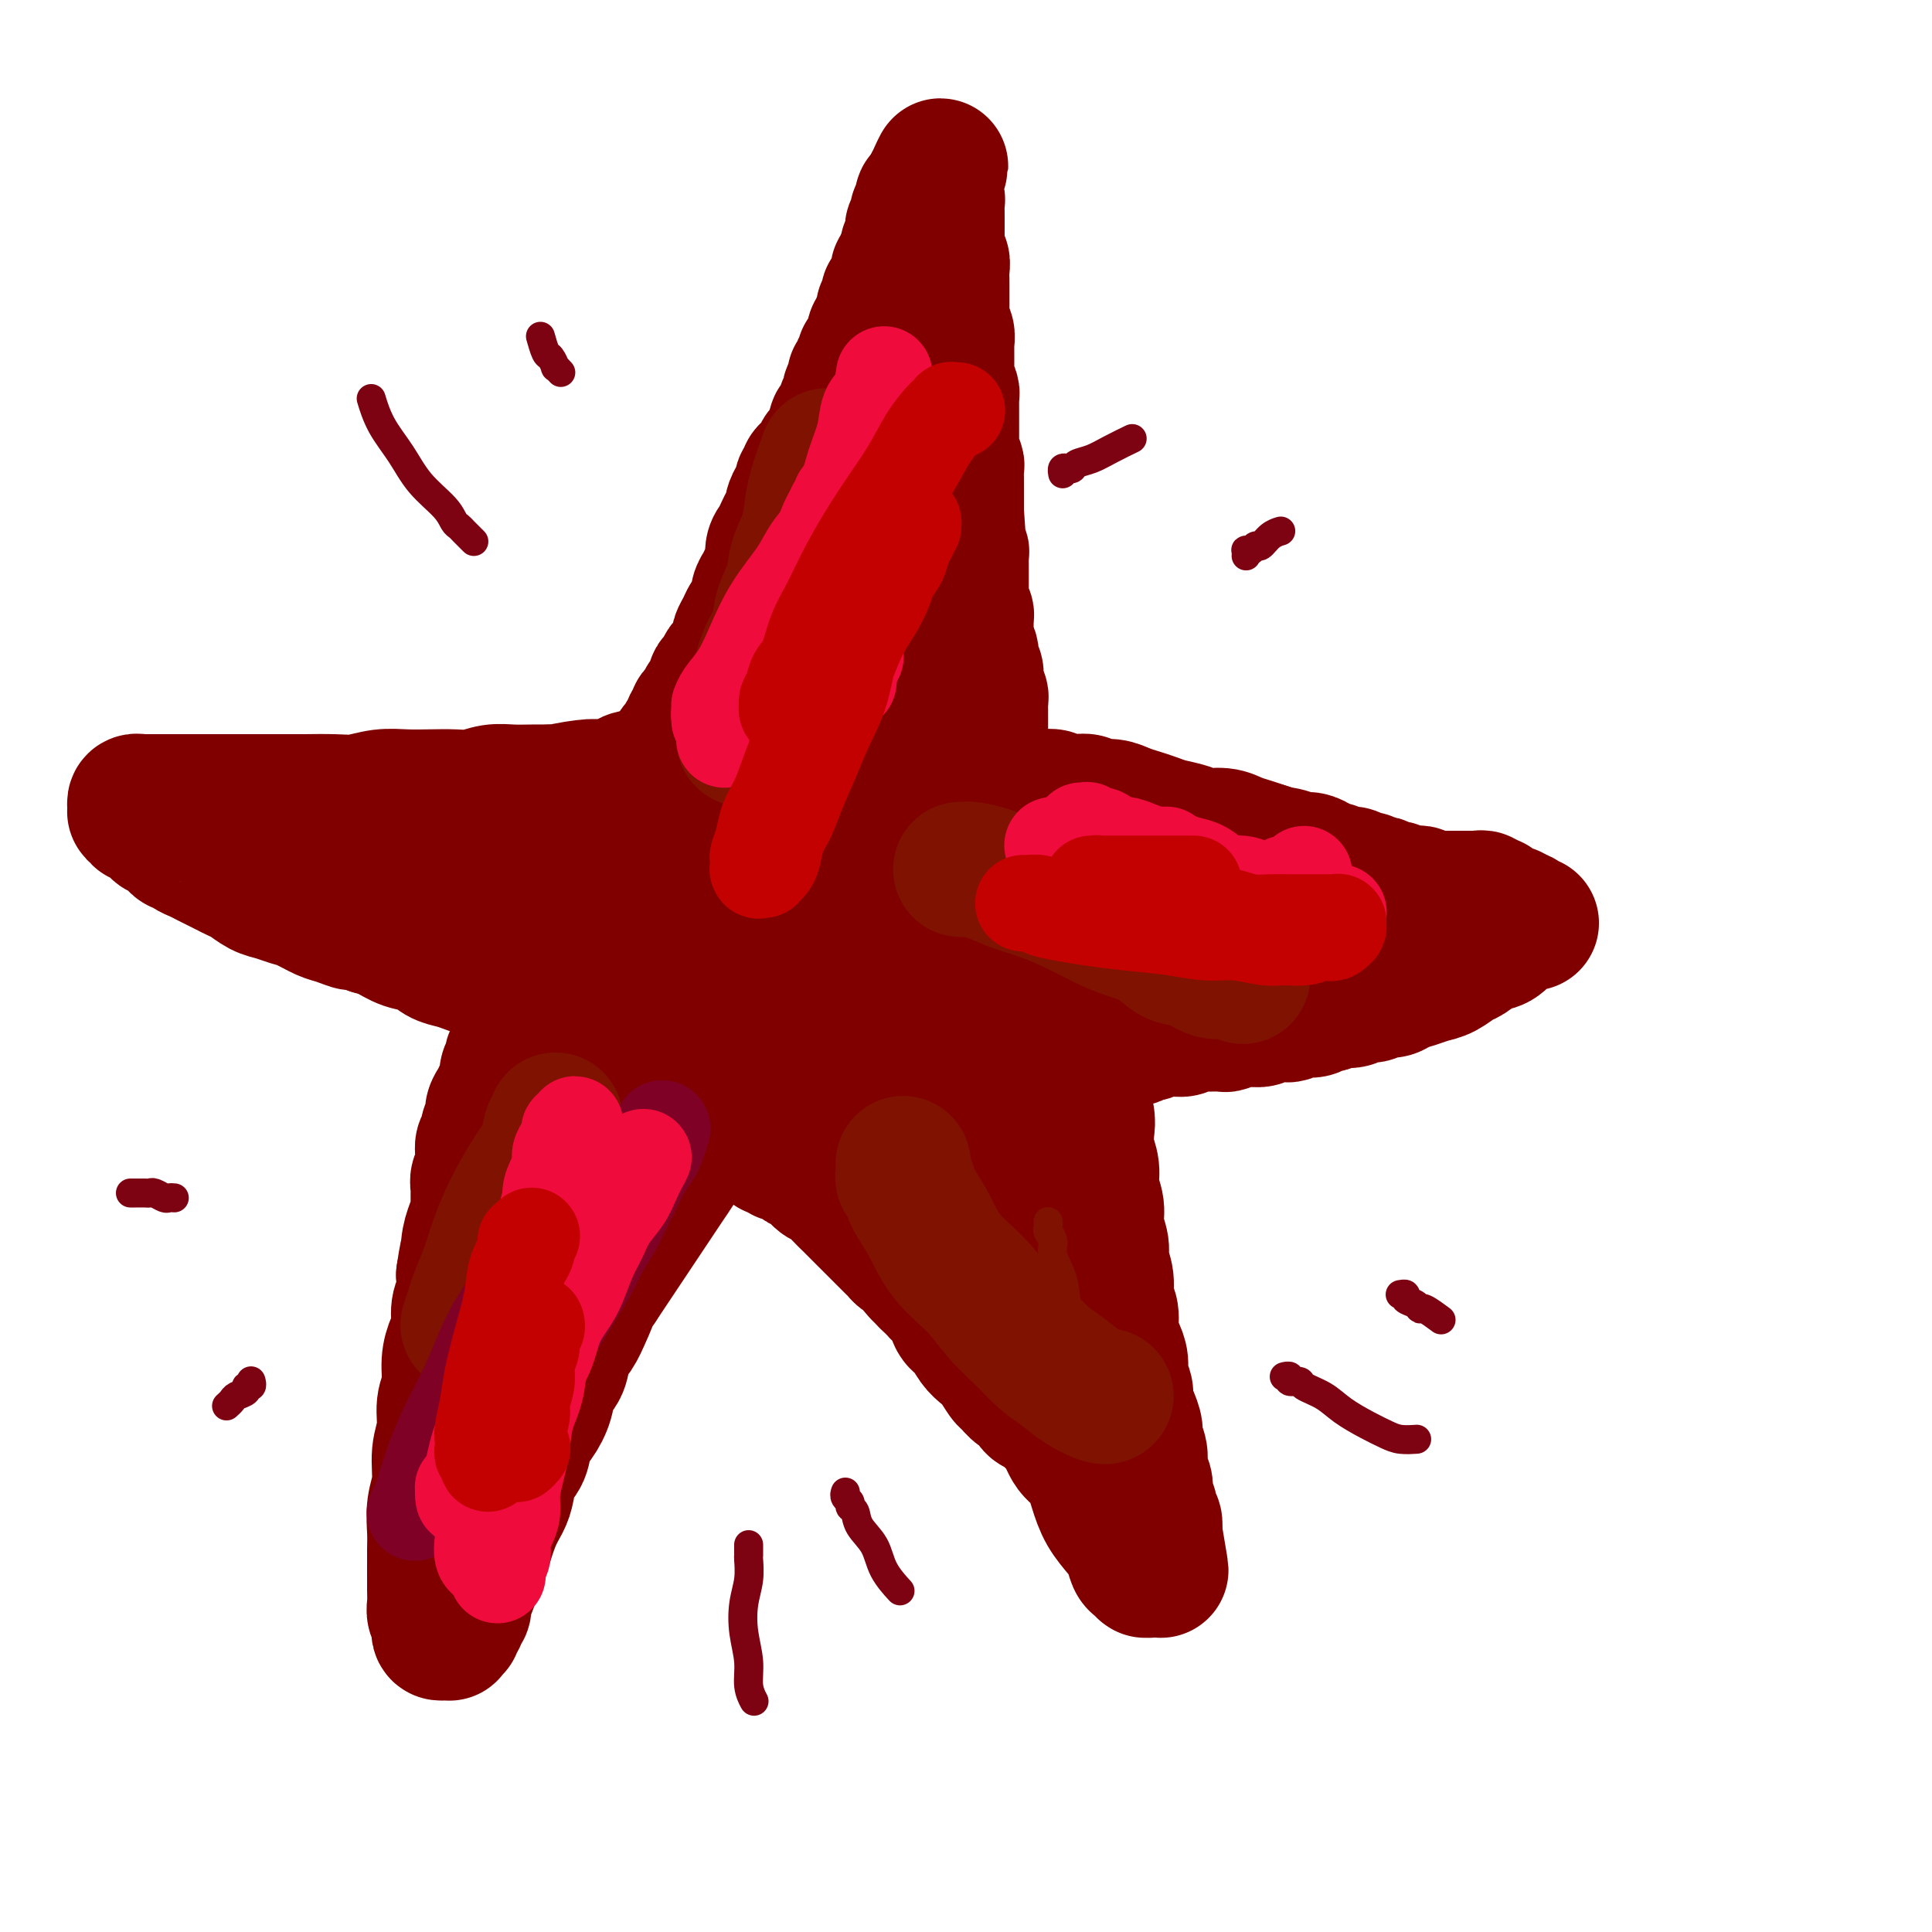 <svg viewBox='0 0 400 400' version='1.1' xmlns='http://www.w3.org/2000/svg' xmlns:xlink='http://www.w3.org/1999/xlink'><g fill='none' stroke='#800000' stroke-width='28' stroke-linecap='round' stroke-linejoin='round'><path d='M138,162c0.002,0.007 0.003,0.015 0,0c-0.003,-0.015 -0.011,-0.052 0,0c0.011,0.052 0.041,0.193 0,0c-0.041,-0.193 -0.151,-0.719 0,-1c0.151,-0.281 0.565,-0.317 1,-1c0.435,-0.683 0.891,-2.014 1,-3c0.109,-0.986 -0.130,-1.626 0,-2c0.130,-0.374 0.627,-0.481 1,-1c0.373,-0.519 0.621,-1.448 1,-2c0.379,-0.552 0.889,-0.725 1,-1c0.111,-0.275 -0.176,-0.651 0,-1c0.176,-0.349 0.817,-0.671 1,-1c0.183,-0.329 -0.092,-0.664 0,-1c0.092,-0.336 0.550,-0.671 1,-1c0.450,-0.329 0.890,-0.652 1,-1c0.110,-0.348 -0.111,-0.722 0,-1c0.111,-0.278 0.555,-0.460 1,-1c0.445,-0.540 0.893,-1.439 1,-2c0.107,-0.561 -0.126,-0.783 0,-1c0.126,-0.217 0.612,-0.429 1,-1c0.388,-0.571 0.677,-1.500 1,-2c0.323,-0.500 0.678,-0.570 1,-1c0.322,-0.430 0.611,-1.218 1,-2c0.389,-0.782 0.877,-1.557 1,-2c0.123,-0.443 -0.121,-0.556 0,-1c0.121,-0.444 0.606,-1.221 1,-2c0.394,-0.779 0.697,-1.559 1,-2c0.303,-0.441 0.606,-0.541 1,-1c0.394,-0.459 0.880,-1.277 1,-2c0.120,-0.723 -0.126,-1.352 0,-2c0.126,-0.648 0.625,-1.314 1,-2c0.375,-0.686 0.625,-1.391 1,-2c0.375,-0.609 0.874,-1.121 1,-2c0.126,-0.879 -0.120,-2.123 0,-3c0.120,-0.877 0.606,-1.386 1,-2c0.394,-0.614 0.697,-1.334 1,-2c0.303,-0.666 0.607,-1.276 1,-2c0.393,-0.724 0.875,-1.560 1,-2c0.125,-0.440 -0.106,-0.485 0,-1c0.106,-0.515 0.549,-1.500 1,-2c0.451,-0.500 0.908,-0.515 1,-1c0.092,-0.485 -0.183,-1.439 0,-2c0.183,-0.561 0.824,-0.728 1,-1c0.176,-0.272 -0.111,-0.650 0,-1c0.111,-0.350 0.621,-0.671 1,-1c0.379,-0.329 0.627,-0.665 1,-1c0.373,-0.335 0.870,-0.667 1,-1c0.130,-0.333 -0.106,-0.667 0,-1c0.106,-0.333 0.553,-0.667 1,-1'/><path d='M171,93c5.268,-11.097 1.937,-4.339 1,-2c-0.937,2.339 0.518,0.260 1,-1c0.482,-1.260 -0.011,-1.699 0,-2c0.011,-0.301 0.525,-0.462 1,-1c0.475,-0.538 0.911,-1.453 1,-2c0.089,-0.547 -0.168,-0.727 0,-1c0.168,-0.273 0.762,-0.638 1,-1c0.238,-0.362 0.120,-0.722 0,-1c-0.120,-0.278 -0.243,-0.475 0,-1c0.243,-0.525 0.854,-1.378 1,-2c0.146,-0.622 -0.171,-1.011 0,-1c0.171,0.011 0.829,0.424 1,0c0.171,-0.424 -0.146,-1.686 0,-2c0.146,-0.314 0.756,0.319 1,0c0.244,-0.319 0.122,-1.591 0,-2c-0.122,-0.409 -0.243,0.044 0,0c0.243,-0.044 0.850,-0.585 1,-1c0.150,-0.415 -0.157,-0.702 0,-1c0.157,-0.298 0.778,-0.606 1,-1c0.222,-0.394 0.046,-0.875 0,-1c-0.046,-0.125 0.039,0.107 0,0c-0.039,-0.107 -0.203,-0.554 0,-1c0.203,-0.446 0.772,-0.893 1,-1c0.228,-0.107 0.114,0.125 0,0c-0.114,-0.125 -0.228,-0.607 0,-1c0.228,-0.393 0.797,-0.697 1,-1c0.203,-0.303 0.041,-0.606 0,-1c-0.041,-0.394 0.041,-0.880 0,-1c-0.041,-0.120 -0.203,0.126 0,0c0.203,-0.126 0.771,-0.625 1,-1c0.229,-0.375 0.118,-0.625 0,-1c-0.118,-0.375 -0.242,-0.874 0,-1c0.242,-0.126 0.850,0.121 1,0c0.150,-0.121 -0.157,-0.611 0,-1c0.157,-0.389 0.778,-0.678 1,-1c0.222,-0.322 0.046,-0.678 0,-1c-0.046,-0.322 0.039,-0.611 0,-1c-0.039,-0.389 -0.203,-0.878 0,-1c0.203,-0.122 0.773,0.122 1,0c0.227,-0.122 0.112,-0.610 0,-1c-0.112,-0.390 -0.222,-0.682 0,-1c0.222,-0.318 0.778,-0.663 1,-1c0.222,-0.337 0.112,-0.668 0,-1c-0.112,-0.332 -0.227,-0.666 0,-1c0.227,-0.334 0.797,-0.667 1,-1c0.203,-0.333 0.041,-0.667 0,-1c-0.041,-0.333 0.041,-0.667 0,-1c-0.041,-0.333 -0.203,-0.666 0,-1c0.203,-0.334 0.772,-0.668 1,-1c0.228,-0.332 0.114,-0.662 0,-1c-0.114,-0.338 -0.228,-0.683 0,-1c0.228,-0.317 0.797,-0.606 1,-1c0.203,-0.394 0.041,-0.894 0,-1c-0.041,-0.106 0.041,0.183 0,0c-0.041,-0.183 -0.203,-0.837 0,-1c0.203,-0.163 0.772,0.167 1,0c0.228,-0.167 0.113,-0.829 0,-1c-0.113,-0.171 -0.226,0.150 0,0c0.226,-0.150 0.792,-0.771 1,-1c0.208,-0.229 0.060,-0.065 0,0c-0.060,0.065 -0.030,0.033 0,0'/><path d='M193,39c3.403,-8.580 0.912,-3.031 0,-1c-0.912,2.031 -0.244,0.544 0,0c0.244,-0.544 0.065,-0.145 0,0c-0.065,0.145 -0.018,0.038 0,0c0.018,-0.038 0.005,-0.006 0,0c-0.005,0.006 -0.002,-0.014 0,0c0.002,0.014 0.004,0.063 0,0c-0.004,-0.063 -0.015,-0.239 0,0c0.015,0.239 0.057,0.894 0,1c-0.057,0.106 -0.211,-0.337 0,0c0.211,0.337 0.789,1.455 1,2c0.211,0.545 0.057,0.516 0,1c-0.057,0.484 -0.015,1.480 0,2c0.015,0.520 0.003,0.563 0,1c-0.003,0.437 0.003,1.268 0,2c-0.003,0.732 -0.015,1.365 0,2c0.015,0.635 0.057,1.273 0,2c-0.057,0.727 -0.211,1.542 0,2c0.211,0.458 0.789,0.559 1,1c0.211,0.441 0.057,1.221 0,2c-0.057,0.779 -0.015,1.557 0,2c0.015,0.443 0.004,0.551 0,1c-0.004,0.449 -0.001,1.237 0,2c0.001,0.763 -0.001,1.500 0,2c0.001,0.500 0.004,0.763 0,1c-0.004,0.237 -0.015,0.449 0,1c0.015,0.551 0.057,1.442 0,2c-0.057,0.558 -0.211,0.783 0,1c0.211,0.217 0.789,0.426 1,1c0.211,0.574 0.057,1.515 0,2c-0.057,0.485 -0.015,0.515 0,1c0.015,0.485 0.003,1.424 0,2c-0.003,0.576 0.003,0.788 0,1c-0.003,0.212 -0.015,0.424 0,1c0.015,0.576 0.057,1.515 0,2c-0.057,0.485 -0.211,0.515 0,1c0.211,0.485 0.789,1.424 1,2c0.211,0.576 0.057,0.788 0,1c-0.057,0.212 -0.015,0.424 0,1c0.015,0.576 0.004,1.515 0,2c-0.004,0.485 -0.001,0.515 0,1c0.001,0.485 0.001,1.426 0,2c-0.001,0.574 -0.001,0.783 0,1c0.001,0.217 0.004,0.443 0,1c-0.004,0.557 -0.015,1.443 0,2c0.015,0.557 0.057,0.783 0,1c-0.057,0.217 -0.211,0.424 0,1c0.211,0.576 0.789,1.520 1,2c0.211,0.480 0.057,0.495 0,1c-0.057,0.505 -0.015,1.501 0,2c0.015,0.499 0.004,0.501 0,1c-0.004,0.499 -0.001,1.495 0,2c0.001,0.505 0.000,0.521 0,1c-0.000,0.479 -0.000,1.423 0,2c0.000,0.577 0.000,0.789 0,1'/><path d='M198,106c0.773,10.766 0.206,4.180 0,2c-0.206,-2.180 -0.051,0.046 0,1c0.051,0.954 -0.000,0.636 0,1c0.000,0.364 0.053,1.411 0,2c-0.053,0.589 -0.210,0.721 0,1c0.210,0.279 0.788,0.705 1,1c0.212,0.295 0.057,0.460 0,1c-0.057,0.540 -0.015,1.454 0,2c0.015,0.546 0.004,0.724 0,1c-0.004,0.276 -0.001,0.651 0,1c0.001,0.349 0.000,0.671 0,1c-0.000,0.329 0.000,0.666 0,1c-0.000,0.334 -0.001,0.667 0,1c0.001,0.333 0.004,0.667 0,1c-0.004,0.333 -0.015,0.667 0,1c0.015,0.333 0.057,0.667 0,1c-0.057,0.333 -0.211,0.667 0,1c0.211,0.333 0.789,0.667 1,1c0.211,0.333 0.057,0.667 0,1c-0.057,0.333 -0.016,0.666 0,1c0.016,0.334 0.008,0.671 0,1c-0.008,0.329 -0.016,0.652 0,1c0.016,0.348 0.057,0.723 0,1c-0.057,0.277 -0.212,0.456 0,1c0.212,0.544 0.793,1.454 1,2c0.207,0.546 0.041,0.727 0,1c-0.041,0.273 0.042,0.636 0,1c-0.042,0.364 -0.208,0.727 0,1c0.208,0.273 0.792,0.454 1,1c0.208,0.546 0.042,1.456 0,2c-0.042,0.544 0.041,0.723 0,1c-0.041,0.277 -0.207,0.651 0,1c0.207,0.349 0.788,0.672 1,1c0.212,0.328 0.057,0.662 0,1c-0.057,0.338 -0.015,0.682 0,1c0.015,0.318 0.004,0.610 0,1c-0.004,0.390 -0.001,0.878 0,1c0.001,0.122 0.000,-0.123 0,0c-0.000,0.123 -0.000,0.614 0,1c0.000,0.386 0.000,0.667 0,1c-0.000,0.333 -0.000,0.719 0,1c0.000,0.281 0.000,0.456 0,1c-0.000,0.544 -0.000,1.456 0,2c0.000,0.544 0.000,0.719 0,1c-0.000,0.281 -0.000,0.667 0,1c0.000,0.333 0.000,0.614 0,1c-0.000,0.386 -0.000,0.878 0,1c0.000,0.122 0.000,-0.126 0,0c-0.000,0.126 -0.000,0.625 0,1c0.000,0.375 0.000,0.626 0,1c-0.000,0.374 -0.000,0.871 0,1c0.000,0.129 0.000,-0.110 0,0c-0.000,0.110 -0.000,0.569 0,1c0.000,0.431 0.001,0.834 0,1c-0.001,0.166 -0.004,0.096 0,0c0.004,-0.096 0.015,-0.218 0,0c-0.015,0.218 -0.057,0.777 0,1c0.057,0.223 0.211,0.111 0,0c-0.211,-0.111 -0.788,-0.222 -1,0c-0.212,0.222 -0.061,0.778 0,1c0.061,0.222 0.030,0.111 0,0'/><path d='M202,165c0.619,9.128 0.166,2.450 0,0c-0.166,-2.450 -0.044,-0.670 0,0c0.044,0.670 0.012,0.232 0,0c-0.012,-0.232 -0.003,-0.258 0,0c0.003,0.258 0.001,0.801 0,1c-0.001,0.199 -0.000,0.053 0,0c0.000,-0.053 0.000,-0.014 0,0c-0.000,0.014 0.000,0.004 0,0c-0.000,-0.004 -0.000,-0.001 0,0c0.000,0.001 0.000,0.000 0,0c-0.000,-0.000 -0.001,0.000 0,0c0.001,-0.000 0.004,-0.000 0,0c-0.004,0.000 -0.015,0.001 0,0c0.015,-0.001 0.056,-0.004 0,0c-0.056,0.004 -0.208,0.015 0,0c0.208,-0.015 0.776,-0.057 1,0c0.224,0.057 0.102,0.211 0,0c-0.102,-0.211 -0.186,-0.789 0,-1c0.186,-0.211 0.641,-0.057 1,0c0.359,0.057 0.621,0.015 1,0c0.379,-0.015 0.875,-0.004 1,0c0.125,0.004 -0.121,0.001 0,0c0.121,-0.001 0.610,-0.000 1,0c0.390,0.000 0.682,0.000 1,0c0.318,-0.000 0.661,0.000 1,0c0.339,-0.000 0.672,-0.000 1,0c0.328,0.000 0.650,0.000 1,0c0.350,-0.000 0.728,-0.001 1,0c0.272,0.001 0.439,0.004 1,0c0.561,-0.004 1.515,-0.015 2,0c0.485,0.015 0.500,0.057 1,0c0.500,-0.057 1.485,-0.212 2,0c0.515,0.212 0.560,0.793 1,1c0.440,0.207 1.276,0.041 2,0c0.724,-0.041 1.338,0.045 2,0c0.662,-0.045 1.374,-0.219 2,0c0.626,0.219 1.168,0.832 2,1c0.832,0.168 1.954,-0.110 3,0c1.046,0.110 2.016,0.606 3,1c0.984,0.394 1.981,0.684 3,1c1.019,0.316 2.062,0.658 3,1c0.938,0.342 1.773,0.683 3,1c1.227,0.317 2.845,0.610 4,1c1.155,0.390 1.845,0.878 3,1c1.155,0.122 2.773,-0.122 4,0c1.227,0.122 2.061,0.610 3,1c0.939,0.390 1.983,0.683 3,1c1.017,0.317 2.009,0.659 3,1'/><path d='M262,176c6.098,1.791 2.842,1.267 2,1c-0.842,-0.267 0.729,-0.278 2,0c1.271,0.278 2.241,0.844 3,1c0.759,0.156 1.305,-0.098 2,0c0.695,0.098 1.538,0.547 2,1c0.462,0.453 0.542,0.910 1,1c0.458,0.090 1.292,-0.187 2,0c0.708,0.187 1.289,0.838 2,1c0.711,0.162 1.553,-0.167 2,0c0.447,0.167 0.501,0.828 1,1c0.499,0.172 1.444,-0.146 2,0c0.556,0.146 0.723,0.757 1,1c0.277,0.243 0.666,0.118 1,0c0.334,-0.118 0.615,-0.229 1,0c0.385,0.229 0.873,0.797 1,1c0.127,0.203 -0.108,0.040 0,0c0.108,-0.040 0.557,0.042 1,0c0.443,-0.042 0.878,-0.207 1,0c0.122,0.207 -0.069,0.787 0,1c0.069,0.213 0.399,0.061 1,0c0.601,-0.061 1.474,-0.030 2,0c0.526,0.030 0.704,0.061 1,0c0.296,-0.061 0.709,-0.212 1,0c0.291,0.212 0.459,0.789 1,1c0.541,0.211 1.454,0.057 2,0c0.546,-0.057 0.723,-0.015 1,0c0.277,0.015 0.652,0.004 1,0c0.348,-0.004 0.668,-0.001 1,0c0.332,0.001 0.676,0.000 1,0c0.324,-0.000 0.627,-0.000 1,0c0.373,0.000 0.817,0.000 1,0c0.183,-0.000 0.105,-0.000 0,0c-0.105,0.000 -0.238,0.000 0,0c0.238,-0.000 0.847,0.000 1,0c0.153,-0.000 -0.151,-0.000 0,0c0.151,0.000 0.758,0.000 1,0c0.242,-0.000 0.118,-0.000 0,0c-0.118,0.000 -0.229,0.000 0,0c0.229,-0.000 0.797,-0.001 1,0c0.203,0.001 0.039,0.004 0,0c-0.039,-0.004 0.046,-0.015 0,0c-0.046,0.015 -0.224,0.057 0,0c0.224,-0.057 0.848,-0.211 1,0c0.152,0.211 -0.169,0.789 0,1c0.169,0.211 0.829,0.056 1,0c0.171,-0.056 -0.147,-0.011 0,0c0.147,0.011 0.757,-0.011 1,0c0.243,0.011 0.118,0.056 0,0c-0.118,-0.056 -0.229,-0.212 0,0c0.229,0.212 0.797,0.793 1,1c0.203,0.207 0.041,0.041 0,0c-0.041,-0.041 0.041,0.041 0,0c-0.041,-0.041 -0.203,-0.207 0,0c0.203,0.207 0.773,0.788 1,1c0.227,0.212 0.112,0.057 0,0c-0.112,-0.057 -0.223,-0.016 0,0c0.223,0.016 0.778,0.007 1,0c0.222,-0.007 0.111,-0.012 0,0c-0.111,0.012 -0.222,0.042 0,0c0.222,-0.042 0.778,-0.155 1,0c0.222,0.155 0.111,0.577 0,1'/><path d='M313,190c7.906,2.166 2.171,0.580 0,0c-2.171,-0.580 -0.779,-0.155 0,0c0.779,0.155 0.945,0.041 1,0c0.055,-0.041 0.001,-0.007 0,0c-0.001,0.007 0.052,-0.012 0,0c-0.052,0.012 -0.210,0.056 0,0c0.210,-0.056 0.788,-0.211 1,0c0.212,0.211 0.058,0.789 0,1c-0.058,0.211 -0.018,0.056 0,0c0.018,-0.056 0.016,-0.012 0,0c-0.016,0.012 -0.045,-0.009 0,0c0.045,0.009 0.165,0.048 0,0c-0.165,-0.048 -0.613,-0.183 -1,0c-0.387,0.183 -0.712,0.683 -1,1c-0.288,0.317 -0.537,0.451 -1,1c-0.463,0.549 -1.138,1.513 -2,2c-0.862,0.487 -1.911,0.498 -3,1c-1.089,0.502 -2.220,1.497 -3,2c-0.780,0.503 -1.210,0.516 -2,1c-0.790,0.484 -1.941,1.440 -3,2c-1.059,0.560 -2.027,0.723 -3,1c-0.973,0.277 -1.951,0.667 -3,1c-1.049,0.333 -2.168,0.610 -3,1c-0.832,0.390 -1.378,0.893 -2,1c-0.622,0.107 -1.321,-0.181 -2,0c-0.679,0.181 -1.338,0.832 -2,1c-0.662,0.168 -1.328,-0.147 -2,0c-0.672,0.147 -1.350,0.756 -2,1c-0.650,0.244 -1.272,0.122 -2,0c-0.728,-0.122 -1.561,-0.243 -2,0c-0.439,0.243 -0.484,0.849 -1,1c-0.516,0.151 -1.504,-0.152 -2,0c-0.496,0.152 -0.499,0.759 -1,1c-0.501,0.241 -1.499,0.118 -2,0c-0.501,-0.118 -0.505,-0.229 -1,0c-0.495,0.229 -1.479,0.797 -2,1c-0.521,0.203 -0.577,0.040 -1,0c-0.423,-0.040 -1.212,0.042 -2,0c-0.788,-0.042 -1.576,-0.208 -2,0c-0.424,0.208 -0.485,0.792 -1,1c-0.515,0.208 -1.485,0.042 -2,0c-0.515,-0.042 -0.575,0.041 -1,0c-0.425,-0.041 -1.213,-0.207 -2,0c-0.787,0.207 -1.572,0.788 -2,1c-0.428,0.212 -0.500,0.057 -1,0c-0.500,-0.057 -1.430,-0.016 -2,0c-0.570,0.016 -0.782,0.008 -1,0c-0.218,-0.008 -0.442,-0.016 -1,0c-0.558,0.016 -1.449,0.057 -2,0c-0.551,-0.057 -0.762,-0.213 -1,0c-0.238,0.213 -0.501,0.793 -1,1c-0.499,0.207 -1.232,0.040 -2,0c-0.768,-0.040 -1.572,0.045 -2,0c-0.428,-0.045 -0.482,-0.222 -1,0c-0.518,0.222 -1.500,0.843 -2,1c-0.500,0.157 -0.519,-0.150 -1,0c-0.481,0.150 -1.423,0.757 -2,1c-0.577,0.243 -0.788,0.121 -1,0'/><path d='M234,215c-9.068,1.637 -3.739,0.229 -2,0c1.739,-0.229 -0.112,0.722 -1,1c-0.888,0.278 -0.811,-0.118 -1,0c-0.189,0.118 -0.642,0.750 -1,1c-0.358,0.250 -0.622,0.120 -1,0c-0.378,-0.120 -0.871,-0.228 -1,0c-0.129,0.228 0.105,0.792 0,1c-0.105,0.208 -0.549,0.059 -1,0c-0.451,-0.059 -0.909,-0.030 -1,0c-0.091,0.030 0.186,0.061 0,0c-0.186,-0.061 -0.833,-0.212 -1,0c-0.167,0.212 0.148,0.789 0,1c-0.148,0.211 -0.758,0.057 -1,0c-0.242,-0.057 -0.117,-0.015 0,0c0.117,0.015 0.227,0.004 0,0c-0.227,-0.004 -0.789,-0.002 -1,0c-0.211,0.002 -0.070,0.003 0,0c0.070,-0.003 0.070,-0.010 0,0c-0.070,0.010 -0.211,0.037 0,0c0.211,-0.037 0.774,-0.139 1,0c0.226,0.139 0.117,0.519 0,1c-0.117,0.481 -0.241,1.061 0,2c0.241,0.939 0.848,2.235 1,3c0.152,0.765 -0.151,0.998 0,2c0.151,1.002 0.757,2.774 1,4c0.243,1.226 0.122,1.906 0,3c-0.122,1.094 -0.244,2.602 0,4c0.244,1.398 0.854,2.685 1,4c0.146,1.315 -0.172,2.658 0,4c0.172,1.342 0.835,2.683 1,4c0.165,1.317 -0.167,2.611 0,4c0.167,1.389 0.833,2.874 1,4c0.167,1.126 -0.166,1.894 0,3c0.166,1.106 0.832,2.550 1,4c0.168,1.450 -0.161,2.905 0,4c0.161,1.095 0.813,1.829 1,3c0.187,1.171 -0.089,2.779 0,4c0.089,1.221 0.545,2.056 1,3c0.455,0.944 0.909,1.999 1,3c0.091,1.001 -0.182,1.949 0,3c0.182,1.051 0.818,2.206 1,3c0.182,0.794 -0.091,1.227 0,2c0.091,0.773 0.545,1.886 1,3c0.455,1.114 0.910,2.227 1,3c0.090,0.773 -0.186,1.204 0,2c0.186,0.796 0.833,1.958 1,3c0.167,1.042 -0.148,1.966 0,3c0.148,1.034 0.758,2.178 1,3c0.242,0.822 0.116,1.321 0,2c-0.116,0.679 -0.224,1.539 0,2c0.224,0.461 0.778,0.523 1,1c0.222,0.477 0.112,1.368 0,2c-0.112,0.632 -0.226,1.004 0,1c0.226,-0.004 0.792,-0.386 1,0c0.208,0.386 0.060,1.539 0,2c-0.060,0.461 -0.030,0.231 0,0'/><path d='M239,317c2.630,15.387 0.705,4.854 0,1c-0.705,-3.854 -0.189,-1.029 0,0c0.189,1.029 0.051,0.262 0,0c-0.051,-0.262 -0.014,-0.019 0,0c0.014,0.019 0.004,-0.187 0,0c-0.004,0.187 -0.001,0.767 0,1c0.001,0.233 0.001,0.119 0,0c-0.001,-0.119 -0.004,-0.242 0,0c0.004,0.242 0.015,0.850 0,1c-0.015,0.150 -0.057,-0.157 0,0c0.057,0.157 0.211,0.778 0,1c-0.211,0.222 -0.789,0.044 -1,0c-0.211,-0.044 -0.057,0.044 0,0c0.057,-0.044 0.015,-0.222 0,0c-0.015,0.222 -0.004,0.843 0,1c0.004,0.157 0.001,-0.150 0,0c-0.001,0.150 -0.000,0.758 0,1c0.000,0.242 0.000,0.118 0,0c-0.000,-0.118 -0.000,-0.229 0,0c0.000,0.229 0.001,0.797 0,1c-0.001,0.203 -0.004,0.040 0,0c0.004,-0.040 0.015,0.042 0,0c-0.015,-0.042 -0.057,-0.207 0,0c0.057,0.207 0.211,0.787 0,1c-0.211,0.213 -0.788,0.058 -1,0c-0.212,-0.058 -0.060,-0.019 0,0c0.060,0.019 0.027,0.018 0,0c-0.027,-0.018 -0.048,-0.052 0,0c0.048,0.052 0.166,0.192 0,0c-0.166,-0.192 -0.614,-0.714 -1,-1c-0.386,-0.286 -0.708,-0.336 -1,-1c-0.292,-0.664 -0.552,-1.942 -1,-3c-0.448,-1.058 -1.082,-1.895 -2,-3c-0.918,-1.105 -2.119,-2.478 -3,-4c-0.881,-1.522 -1.444,-3.194 -2,-5c-0.556,-1.806 -1.107,-3.745 -2,-5c-0.893,-1.255 -2.127,-1.827 -3,-3c-0.873,-1.173 -1.385,-2.948 -2,-4c-0.615,-1.052 -1.333,-1.380 -2,-2c-0.667,-0.620 -1.282,-1.532 -2,-2c-0.718,-0.468 -1.540,-0.491 -2,-1c-0.460,-0.509 -0.560,-1.505 -1,-2c-0.440,-0.495 -1.220,-0.489 -2,-1c-0.780,-0.511 -1.560,-1.539 -2,-2c-0.440,-0.461 -0.540,-0.354 -1,-1c-0.460,-0.646 -1.279,-2.045 -2,-3c-0.721,-0.955 -1.344,-1.467 -2,-2c-0.656,-0.533 -1.346,-1.088 -2,-2c-0.654,-0.912 -1.274,-2.180 -2,-3c-0.726,-0.820 -1.559,-1.192 -2,-2c-0.441,-0.808 -0.489,-2.052 -1,-3c-0.511,-0.948 -1.484,-1.601 -2,-2c-0.516,-0.399 -0.576,-0.542 -1,-1c-0.424,-0.458 -1.212,-1.229 -2,-2'/><path d='M192,265c-4.506,-4.914 -1.772,-1.699 -1,-1c0.772,0.699 -0.420,-1.119 -1,-2c-0.580,-0.881 -0.548,-0.825 -1,-1c-0.452,-0.175 -1.387,-0.581 -2,-1c-0.613,-0.419 -0.902,-0.850 -1,-1c-0.098,-0.150 -0.004,-0.018 -1,-1c-0.996,-0.982 -3.082,-3.078 -4,-4c-0.918,-0.922 -0.669,-0.671 -1,-1c-0.331,-0.329 -1.244,-1.239 -2,-2c-0.756,-0.761 -1.357,-1.373 -2,-2c-0.643,-0.627 -1.328,-1.267 -2,-2c-0.672,-0.733 -1.331,-1.558 -2,-2c-0.669,-0.442 -1.349,-0.501 -2,-1c-0.651,-0.499 -1.274,-1.439 -2,-2c-0.726,-0.561 -1.557,-0.743 -2,-1c-0.443,-0.257 -0.500,-0.590 -1,-1c-0.500,-0.410 -1.443,-0.897 -2,-1c-0.557,-0.103 -0.726,0.179 -1,0c-0.274,-0.179 -0.652,-0.818 -1,-1c-0.348,-0.182 -0.667,0.092 -1,0c-0.333,-0.092 -0.682,-0.551 -1,-1c-0.318,-0.449 -0.606,-0.890 -1,-1c-0.394,-0.110 -0.894,0.110 -1,0c-0.106,-0.110 0.183,-0.550 0,-1c-0.183,-0.450 -0.837,-0.909 -1,-1c-0.163,-0.091 0.167,0.187 0,0c-0.167,-0.187 -0.829,-0.838 -1,-1c-0.171,-0.162 0.150,0.167 0,0c-0.150,-0.167 -0.772,-0.829 -1,-1c-0.228,-0.171 -0.061,0.150 0,0c0.061,-0.150 0.017,-0.771 0,-1c-0.017,-0.229 -0.008,-0.065 0,0c0.008,0.065 0.016,0.032 0,0c-0.016,-0.032 -0.057,-0.061 0,0c0.057,0.061 0.211,0.212 0,0c-0.211,-0.212 -0.789,-0.789 -1,-1c-0.211,-0.211 -0.055,-0.057 0,0c0.055,0.057 0.011,0.015 0,0c-0.011,-0.015 0.012,-0.004 0,0c-0.012,0.004 -0.060,0.001 0,0c0.060,-0.001 0.227,-0.000 0,0c-0.227,0.000 -0.848,-0.001 -1,0c-0.152,0.001 0.167,0.003 0,0c-0.167,-0.003 -0.818,-0.012 -1,0c-0.182,0.012 0.107,0.044 0,0c-0.107,-0.044 -0.610,-0.164 -1,0c-0.390,0.164 -0.667,0.610 -1,1c-0.333,0.390 -0.722,0.722 -1,1c-0.278,0.278 -0.445,0.500 -1,1c-0.555,0.500 -1.500,1.278 -2,2c-0.500,0.722 -0.557,1.390 -1,2c-0.443,0.610 -1.273,1.164 -2,2c-0.727,0.836 -1.349,1.956 -2,3c-0.651,1.044 -1.329,2.012 -2,3c-0.671,0.988 -1.334,1.997 -2,3c-0.666,1.003 -1.333,2.001 -2,3c-0.667,0.999 -1.333,2.000 -2,3c-0.667,1.000 -1.333,2.000 -2,3c-0.667,1.000 -1.333,2.000 -2,3c-0.667,1.000 -1.333,2.000 -2,3c-0.667,1.000 -1.333,2.000 -2,3'/><path d='M124,266c-4.439,6.123 -2.536,3.429 -2,3c0.536,-0.429 -0.294,1.406 -1,3c-0.706,1.594 -1.288,2.946 -2,4c-0.712,1.054 -1.556,1.808 -2,3c-0.444,1.192 -0.490,2.821 -1,4c-0.510,1.179 -1.483,1.908 -2,3c-0.517,1.092 -0.576,2.545 -1,4c-0.424,1.455 -1.213,2.910 -2,4c-0.787,1.090 -1.572,1.814 -2,3c-0.428,1.186 -0.499,2.835 -1,4c-0.501,1.165 -1.433,1.845 -2,3c-0.567,1.155 -0.768,2.785 -1,4c-0.232,1.215 -0.496,2.015 -1,3c-0.504,0.985 -1.248,2.154 -2,4c-0.752,1.846 -1.512,4.367 -2,6c-0.488,1.633 -0.704,2.378 -1,3c-0.296,0.622 -0.672,1.122 -1,2c-0.328,0.878 -0.609,2.133 -1,3c-0.391,0.867 -0.894,1.345 -1,2c-0.106,0.655 0.183,1.486 0,2c-0.183,0.514 -0.837,0.711 -1,1c-0.163,0.289 0.167,0.670 0,1c-0.167,0.330 -0.829,0.610 -1,1c-0.171,0.390 0.150,0.889 0,1c-0.150,0.111 -0.773,-0.166 -1,0c-0.227,0.166 -0.060,0.777 0,1c0.060,0.223 0.012,0.060 0,0c-0.012,-0.060 0.011,-0.016 0,0c-0.011,0.016 -0.055,0.004 0,0c0.055,-0.004 0.211,-0.001 0,0c-0.211,0.001 -0.789,0.000 -1,0c-0.211,-0.000 -0.056,-0.000 0,0c0.056,0.000 0.011,0.001 0,0c-0.011,-0.001 0.011,-0.003 0,0c-0.011,0.003 -0.054,0.013 0,0c0.054,-0.013 0.207,-0.048 0,0c-0.207,0.048 -0.773,0.180 -1,0c-0.227,-0.180 -0.113,-0.670 0,-1c0.113,-0.330 0.227,-0.498 0,-1c-0.227,-0.502 -0.793,-1.338 -1,-2c-0.207,-0.662 -0.055,-1.151 0,-2c0.055,-0.849 0.014,-2.057 0,-3c-0.014,-0.943 0.000,-1.622 0,-3c-0.000,-1.378 -0.015,-3.456 0,-5c0.015,-1.544 0.061,-2.554 0,-4c-0.061,-1.446 -0.228,-3.328 0,-5c0.228,-1.672 0.850,-3.135 1,-5c0.150,-1.865 -0.171,-4.133 0,-6c0.171,-1.867 0.833,-3.333 1,-5c0.167,-1.667 -0.161,-3.537 0,-5c0.161,-1.463 0.813,-2.520 1,-4c0.187,-1.480 -0.090,-3.382 0,-5c0.090,-1.618 0.546,-2.953 1,-4c0.454,-1.047 0.905,-1.806 1,-3c0.095,-1.194 -0.167,-2.821 0,-4c0.167,-1.179 0.762,-1.908 1,-3c0.238,-1.092 0.119,-2.546 0,-4'/><path d='M96,264c1.167,-7.977 1.083,-3.918 1,-3c-0.083,0.918 -0.166,-1.305 0,-3c0.166,-1.695 0.579,-2.863 1,-4c0.421,-1.137 0.849,-2.244 1,-3c0.151,-0.756 0.026,-1.162 0,-2c-0.026,-0.838 0.046,-2.107 0,-3c-0.046,-0.893 -0.210,-1.409 0,-2c0.210,-0.591 0.792,-1.257 1,-2c0.208,-0.743 0.041,-1.564 0,-2c-0.041,-0.436 0.046,-0.487 0,-1c-0.046,-0.513 -0.223,-1.488 0,-2c0.223,-0.512 0.847,-0.560 1,-1c0.153,-0.440 -0.167,-1.273 0,-2c0.167,-0.727 0.819,-1.350 1,-2c0.181,-0.650 -0.110,-1.329 0,-2c0.110,-0.671 0.622,-1.335 1,-2c0.378,-0.665 0.622,-1.330 1,-2c0.378,-0.670 0.890,-1.345 1,-2c0.110,-0.655 -0.182,-1.289 0,-2c0.182,-0.711 0.837,-1.500 1,-2c0.163,-0.500 -0.168,-0.712 0,-1c0.168,-0.288 0.834,-0.651 1,-1c0.166,-0.349 -0.167,-0.685 0,-1c0.167,-0.315 0.833,-0.609 1,-1c0.167,-0.391 -0.167,-0.878 0,-1c0.167,-0.122 0.833,0.122 1,0c0.167,-0.122 -0.167,-0.611 0,-1c0.167,-0.389 0.833,-0.677 1,-1c0.167,-0.323 -0.165,-0.679 0,-1c0.165,-0.321 0.829,-0.607 1,-1c0.171,-0.393 -0.150,-0.894 0,-1c0.150,-0.106 0.772,0.182 1,0c0.228,-0.182 0.061,-0.833 0,-1c-0.061,-0.167 -0.016,0.151 0,0c0.016,-0.151 0.004,-0.773 0,-1c-0.004,-0.227 -0.001,-0.061 0,0c0.001,0.061 0.000,0.016 0,0c-0.000,-0.016 0.001,-0.003 0,0c-0.001,0.003 -0.004,-0.003 0,0c0.004,0.003 0.016,0.016 0,0c-0.016,-0.016 -0.060,-0.060 0,0c0.060,0.060 0.224,0.224 0,0c-0.224,-0.224 -0.836,-0.835 -1,-1c-0.164,-0.165 0.122,0.115 0,0c-0.122,-0.115 -0.651,-0.626 -1,-1c-0.349,-0.374 -0.519,-0.611 -1,-1c-0.481,-0.389 -1.272,-0.930 -2,-1c-0.728,-0.070 -1.391,0.332 -2,0c-0.609,-0.332 -1.163,-1.397 -2,-2c-0.837,-0.603 -1.955,-0.743 -3,-1c-1.045,-0.257 -2.015,-0.631 -3,-1c-0.985,-0.369 -1.986,-0.732 -3,-1c-1.014,-0.268 -2.043,-0.439 -3,-1c-0.957,-0.561 -1.844,-1.511 -3,-2c-1.156,-0.489 -2.580,-0.516 -4,-1c-1.420,-0.484 -2.834,-1.424 -4,-2c-1.166,-0.576 -2.083,-0.788 -3,-1'/><path d='M77,192c-5.708,-2.185 -3.980,-1.149 -4,-1c-0.020,0.149 -1.790,-0.590 -3,-1c-1.210,-0.410 -1.860,-0.490 -3,-1c-1.140,-0.510 -2.770,-1.450 -4,-2c-1.230,-0.550 -2.059,-0.711 -3,-1c-0.941,-0.289 -1.995,-0.707 -3,-1c-1.005,-0.293 -1.960,-0.460 -3,-1c-1.040,-0.540 -2.166,-1.454 -3,-2c-0.834,-0.546 -1.378,-0.724 -2,-1c-0.622,-0.276 -1.322,-0.651 -2,-1c-0.678,-0.349 -1.333,-0.672 -2,-1c-0.667,-0.328 -1.344,-0.661 -2,-1c-0.656,-0.339 -1.289,-0.682 -2,-1c-0.711,-0.318 -1.500,-0.610 -2,-1c-0.500,-0.390 -0.711,-0.879 -1,-1c-0.289,-0.121 -0.655,0.126 -1,0c-0.345,-0.126 -0.670,-0.625 -1,-1c-0.330,-0.375 -0.667,-0.626 -1,-1c-0.333,-0.374 -0.663,-0.870 -1,-1c-0.337,-0.130 -0.683,0.105 -1,0c-0.317,-0.105 -0.607,-0.550 -1,-1c-0.393,-0.450 -0.889,-0.905 -1,-1c-0.111,-0.095 0.163,0.170 0,0c-0.163,-0.170 -0.762,-0.777 -1,-1c-0.238,-0.223 -0.116,-0.064 0,0c0.116,0.064 0.227,0.031 0,0c-0.227,-0.031 -0.792,-0.061 -1,0c-0.208,0.061 -0.060,0.212 0,0c0.060,-0.212 0.030,-0.788 0,-1c-0.030,-0.212 -0.061,-0.061 0,0c0.061,0.061 0.212,0.030 0,0c-0.212,-0.030 -0.789,-0.060 -1,0c-0.211,0.060 -0.058,0.208 0,0c0.058,-0.208 0.019,-0.774 0,-1c-0.019,-0.226 -0.020,-0.113 0,0c0.020,0.113 0.060,0.226 0,0c-0.060,-0.226 -0.219,-0.793 0,-1c0.219,-0.207 0.816,-0.056 1,0c0.184,0.056 -0.047,0.015 0,0c0.047,-0.015 0.371,-0.004 1,0c0.629,0.004 1.563,0.001 2,0c0.437,-0.001 0.377,-0.000 1,0c0.623,0.000 1.929,0.000 3,0c1.071,-0.000 1.906,-0.000 3,0c1.094,0.000 2.447,0.000 4,0c1.553,-0.000 3.307,-0.000 5,0c1.693,0.000 3.326,0.001 5,0c1.674,-0.001 3.388,-0.004 5,0c1.612,0.004 3.123,0.015 5,0c1.877,-0.015 4.122,-0.057 6,0c1.878,0.057 3.391,0.211 5,0c1.609,-0.211 3.315,-0.788 5,-1c1.685,-0.212 3.349,-0.061 5,0c1.651,0.061 3.288,0.030 5,0c1.712,-0.030 3.500,-0.061 5,0c1.500,0.061 2.711,0.212 4,0c1.289,-0.212 2.655,-0.789 4,-1c1.345,-0.211 2.670,-0.057 4,0c1.330,0.057 2.666,0.016 4,0c1.334,-0.016 2.667,-0.008 4,0'/><path d='M114,164c13.629,-0.559 5.203,0.044 3,0c-2.203,-0.044 1.817,-0.733 4,-1c2.183,-0.267 2.528,-0.110 3,0c0.472,0.110 1.070,0.174 2,0c0.930,-0.174 2.193,-0.587 3,-1c0.807,-0.413 1.160,-0.828 2,-1c0.840,-0.172 2.168,-0.103 3,0c0.832,0.103 1.167,0.239 2,0c0.833,-0.239 2.164,-0.852 3,-1c0.836,-0.148 1.179,0.171 2,0c0.821,-0.171 2.121,-0.830 3,-1c0.879,-0.170 1.336,0.151 2,0c0.664,-0.151 1.536,-0.772 2,-1c0.464,-0.228 0.520,-0.061 1,0c0.480,0.061 1.383,0.016 2,0c0.617,-0.016 0.949,-0.004 1,0c0.051,0.004 -0.179,0.001 0,0c0.179,-0.001 0.765,-0.000 1,0c0.235,0.000 0.117,0.000 0,0'/><path d='M161,157c-0.000,0.000 -0.000,0.000 0,0c0.000,-0.000 0.000,-0.000 0,0c-0.000,0.000 -0.001,0.001 0,0c0.001,-0.001 0.003,-0.005 0,0c-0.003,0.005 -0.010,0.019 0,0c0.010,-0.019 0.036,-0.072 0,0c-0.036,0.072 -0.133,0.268 0,0c0.133,-0.268 0.498,-1.001 1,-2c0.502,-0.999 1.142,-2.262 2,-4c0.858,-1.738 1.935,-3.949 3,-6c1.065,-2.051 2.117,-3.942 3,-6c0.883,-2.058 1.598,-4.284 2,-6c0.402,-1.716 0.493,-2.924 1,-4c0.507,-1.076 1.431,-2.021 2,-3c0.569,-0.979 0.783,-1.991 1,-3c0.217,-1.009 0.436,-2.016 1,-3c0.564,-0.984 1.474,-1.945 2,-3c0.526,-1.055 0.667,-2.204 1,-3c0.333,-0.796 0.859,-1.238 1,-2c0.141,-0.762 -0.102,-1.843 0,-3c0.102,-1.157 0.549,-2.390 1,-3c0.451,-0.610 0.906,-0.598 1,-1c0.094,-0.402 -0.172,-1.218 0,-2c0.172,-0.782 0.782,-1.529 1,-2c0.218,-0.471 0.044,-0.666 0,-1c-0.044,-0.334 0.041,-0.807 0,-1c-0.041,-0.193 -0.208,-0.104 0,0c0.208,0.104 0.792,0.224 1,0c0.208,-0.224 0.042,-0.792 0,-1c-0.042,-0.208 0.041,-0.055 0,0c-0.041,0.055 -0.208,0.014 0,0c0.208,-0.014 0.789,-0.001 1,0c0.211,0.001 0.053,-0.011 0,0c-0.053,0.011 0.001,0.046 0,0c-0.001,-0.046 -0.055,-0.174 0,0c0.055,0.174 0.221,0.650 0,1c-0.221,0.350 -0.829,0.575 -1,1c-0.171,0.425 0.095,1.050 0,2c-0.095,0.950 -0.551,2.224 -1,3c-0.449,0.776 -0.890,1.052 -1,2c-0.110,0.948 0.111,2.567 0,4c-0.111,1.433 -0.555,2.678 -1,4c-0.445,1.322 -0.890,2.720 -1,4c-0.110,1.280 0.115,2.441 0,4c-0.115,1.559 -0.570,3.515 -1,5c-0.430,1.485 -0.833,2.500 -1,4c-0.167,1.500 -0.096,3.484 0,5c0.096,1.516 0.218,2.562 0,4c-0.218,1.438 -0.777,3.268 -1,5c-0.223,1.732 -0.112,3.366 0,5'/><path d='M178,151c-1.176,8.858 -0.115,4.502 0,4c0.115,-0.502 -0.715,2.851 -1,5c-0.285,2.149 -0.023,3.096 0,4c0.023,0.904 -0.191,1.765 0,3c0.191,1.235 0.788,2.844 1,4c0.212,1.156 0.039,1.860 0,3c-0.039,1.140 0.056,2.718 0,4c-0.056,1.282 -0.264,2.269 0,3c0.264,0.731 0.999,1.208 1,2c0.001,0.792 -0.732,1.900 -1,3c-0.268,1.100 -0.071,2.193 0,3c0.071,0.807 0.015,1.330 0,2c-0.015,0.670 0.010,1.489 0,2c-0.010,0.511 -0.055,0.714 0,1c0.055,0.286 0.211,0.655 0,1c-0.211,0.345 -0.789,0.666 -1,1c-0.211,0.334 -0.057,0.682 0,1c0.057,0.318 0.015,0.606 0,1c-0.015,0.394 -0.004,0.894 0,1c0.004,0.106 0.001,-0.182 0,0c-0.001,0.182 -0.001,0.832 0,1c0.001,0.168 0.004,-0.148 0,0c-0.004,0.148 -0.015,0.761 0,1c0.015,0.239 0.056,0.106 0,0c-0.056,-0.106 -0.207,-0.183 0,0c0.207,0.183 0.774,0.626 1,1c0.226,0.374 0.113,0.677 0,1c-0.113,0.323 -0.226,0.664 0,1c0.226,0.336 0.793,0.668 1,1c0.207,0.332 0.056,0.665 0,1c-0.056,0.335 -0.016,0.671 0,1c0.016,0.329 0.008,0.651 0,1c-0.008,0.349 -0.016,0.727 0,1c0.016,0.273 0.057,0.443 0,1c-0.057,0.557 -0.213,1.500 0,2c0.213,0.500 0.793,0.557 1,1c0.207,0.443 0.041,1.274 0,2c-0.041,0.726 0.045,1.349 0,2c-0.045,0.651 -0.219,1.329 0,2c0.219,0.671 0.832,1.334 1,2c0.168,0.666 -0.110,1.333 0,2c0.110,0.667 0.607,1.333 1,2c0.393,0.667 0.683,1.334 1,2c0.317,0.666 0.662,1.332 1,2c0.338,0.668 0.668,1.337 1,2c0.332,0.663 0.667,1.318 1,2c0.333,0.682 0.666,1.390 1,2c0.334,0.610 0.671,1.122 1,2c0.329,0.878 0.652,2.122 1,3c0.348,0.878 0.723,1.390 1,2c0.277,0.610 0.455,1.318 1,2c0.545,0.682 1.455,1.337 2,2c0.545,0.663 0.723,1.332 1,2c0.277,0.668 0.651,1.334 1,2c0.349,0.666 0.671,1.330 1,2c0.329,0.670 0.666,1.345 1,2c0.334,0.655 0.667,1.292 1,2c0.333,0.708 0.667,1.489 1,2c0.333,0.511 0.667,0.753 1,1c0.333,0.247 0.667,0.499 1,1c0.333,0.501 0.667,1.250 1,2'/><path d='M202,262c3.642,6.603 1.745,1.612 1,0c-0.745,-1.612 -0.340,0.156 0,1c0.340,0.844 0.613,0.766 1,1c0.387,0.234 0.888,0.781 1,1c0.112,0.219 -0.166,0.111 0,0c0.166,-0.111 0.777,-0.226 1,0c0.223,0.226 0.059,0.792 0,1c-0.059,0.208 -0.012,0.060 0,0c0.012,-0.060 -0.011,-0.030 0,0c0.011,0.030 0.055,0.061 0,0c-0.055,-0.061 -0.211,-0.213 0,0c0.211,0.213 0.789,0.790 1,1c0.211,0.210 0.057,0.053 0,0c-0.057,-0.053 -0.015,-0.003 0,0c0.015,0.003 0.004,-0.040 0,0c-0.004,0.040 -0.000,0.162 0,0c0.000,-0.162 -0.003,-0.609 0,-1c0.003,-0.391 0.012,-0.726 0,-1c-0.012,-0.274 -0.045,-0.487 0,-1c0.045,-0.513 0.169,-1.328 0,-2c-0.169,-0.672 -0.629,-1.202 -1,-2c-0.371,-0.798 -0.652,-1.864 -1,-3c-0.348,-1.136 -0.764,-2.343 -1,-4c-0.236,-1.657 -0.294,-3.765 -1,-6c-0.706,-2.235 -2.062,-4.597 -3,-7c-0.938,-2.403 -1.458,-4.848 -2,-7c-0.542,-2.152 -1.104,-4.011 -2,-6c-0.896,-1.989 -2.124,-4.107 -3,-6c-0.876,-1.893 -1.401,-3.560 -2,-5c-0.599,-1.440 -1.274,-2.653 -2,-4c-0.726,-1.347 -1.505,-2.829 -2,-4c-0.495,-1.171 -0.707,-2.032 -1,-3c-0.293,-0.968 -0.667,-2.044 -1,-3c-0.333,-0.956 -0.625,-1.792 -1,-3c-0.375,-1.208 -0.834,-2.789 -1,-4c-0.166,-1.211 -0.041,-2.052 0,-3c0.041,-0.948 -0.003,-2.002 0,-3c0.003,-0.998 0.054,-1.941 0,-3c-0.054,-1.059 -0.212,-2.234 0,-3c0.212,-0.766 0.793,-1.123 1,-2c0.207,-0.877 0.042,-2.272 0,-3c-0.042,-0.728 0.041,-0.787 0,-1c-0.041,-0.213 -0.207,-0.579 0,-1c0.207,-0.421 0.788,-0.897 1,-1c0.212,-0.103 0.057,0.169 0,0c-0.057,-0.169 -0.016,-0.777 0,-1c0.016,-0.223 0.007,-0.060 0,0c-0.007,0.060 -0.012,0.016 0,0c0.012,-0.016 0.042,-0.004 0,0c-0.042,0.004 -0.155,0.001 0,0c0.155,-0.001 0.577,-0.001 1,0'/><path d='M186,174c0.476,-3.286 0.165,-1.002 0,0c-0.165,1.002 -0.185,0.721 0,1c0.185,0.279 0.575,1.116 1,2c0.425,0.884 0.886,1.813 1,3c0.114,1.187 -0.121,2.631 0,4c0.121,1.369 0.596,2.661 1,4c0.404,1.339 0.738,2.724 1,4c0.262,1.276 0.451,2.442 1,4c0.549,1.558 1.456,3.508 2,5c0.544,1.492 0.723,2.528 1,4c0.277,1.472 0.652,3.381 1,5c0.348,1.619 0.671,2.948 1,4c0.329,1.052 0.666,1.829 1,3c0.334,1.171 0.667,2.738 1,4c0.333,1.262 0.666,2.221 1,3c0.334,0.779 0.668,1.378 1,2c0.332,0.622 0.662,1.266 1,2c0.338,0.734 0.683,1.559 1,2c0.317,0.441 0.607,0.497 1,1c0.393,0.503 0.889,1.454 1,2c0.111,0.546 -0.163,0.686 0,1c0.163,0.314 0.762,0.802 1,1c0.238,0.198 0.116,0.105 0,0c-0.116,-0.105 -0.226,-0.223 0,0c0.226,0.223 0.790,0.785 1,1c0.210,0.215 0.068,0.081 0,0c-0.068,-0.081 -0.062,-0.110 0,0c0.062,0.110 0.179,0.359 0,0c-0.179,-0.359 -0.655,-1.327 -1,-2c-0.345,-0.673 -0.560,-1.051 -1,-2c-0.440,-0.949 -1.104,-2.470 -2,-4c-0.896,-1.530 -2.025,-3.069 -3,-5c-0.975,-1.931 -1.797,-4.254 -3,-7c-1.203,-2.746 -2.786,-5.914 -4,-9c-1.214,-3.086 -2.058,-6.090 -3,-9c-0.942,-2.910 -1.982,-5.727 -3,-8c-1.018,-2.273 -2.016,-4.002 -3,-6c-0.984,-1.998 -1.955,-4.265 -3,-6c-1.045,-1.735 -2.164,-2.937 -3,-4c-0.836,-1.063 -1.389,-1.988 -2,-3c-0.611,-1.012 -1.281,-2.113 -2,-3c-0.719,-0.887 -1.488,-1.562 -2,-2c-0.512,-0.438 -0.767,-0.639 -1,-1c-0.233,-0.361 -0.442,-0.881 -1,-1c-0.558,-0.119 -1.463,0.163 -2,0c-0.537,-0.163 -0.706,-0.771 -1,-1c-0.294,-0.229 -0.712,-0.077 -1,0c-0.288,0.077 -0.447,0.080 -1,0c-0.553,-0.080 -1.499,-0.244 -2,0c-0.501,0.244 -0.556,0.894 -1,1c-0.444,0.106 -1.278,-0.334 -2,0c-0.722,0.334 -1.332,1.442 -2,2c-0.668,0.558 -1.393,0.565 -2,1c-0.607,0.435 -1.096,1.299 -2,2c-0.904,0.701 -2.222,1.239 -3,2c-0.778,0.761 -1.017,1.743 -2,3c-0.983,1.257 -2.709,2.788 -4,4c-1.291,1.212 -2.145,2.106 -3,3'/><path d='M141,181c-3.260,3.571 -2.410,3.998 -3,5c-0.590,1.002 -2.620,2.579 -4,4c-1.380,1.421 -2.112,2.688 -3,4c-0.888,1.312 -1.933,2.670 -3,4c-1.067,1.330 -2.155,2.631 -3,4c-0.845,1.369 -1.445,2.807 -2,4c-0.555,1.193 -1.063,2.140 -2,4c-0.937,1.860 -2.304,4.634 -3,6c-0.696,1.366 -0.722,1.326 -1,2c-0.278,0.674 -0.806,2.063 -1,3c-0.194,0.937 -0.052,1.422 0,2c0.052,0.578 0.014,1.250 0,2c-0.014,0.750 -0.004,1.577 0,2c0.004,0.423 0.001,0.443 0,1c-0.001,0.557 -0.001,1.652 0,2c0.001,0.348 0.004,-0.050 0,0c-0.004,0.050 -0.015,0.549 0,1c0.015,0.451 0.056,0.854 0,1c-0.056,0.146 -0.208,0.036 0,0c0.208,-0.036 0.776,0.004 1,0c0.224,-0.004 0.103,-0.051 0,0c-0.103,0.051 -0.190,0.200 0,0c0.190,-0.200 0.657,-0.750 1,-1c0.343,-0.250 0.564,-0.200 1,-1c0.436,-0.800 1.088,-2.449 2,-4c0.912,-1.551 2.085,-3.005 3,-5c0.915,-1.995 1.574,-4.531 3,-7c1.426,-2.469 3.621,-4.870 5,-7c1.379,-2.130 1.943,-3.991 3,-6c1.057,-2.009 2.608,-4.168 4,-6c1.392,-1.832 2.627,-3.337 4,-5c1.373,-1.663 2.885,-3.485 4,-5c1.115,-1.515 1.831,-2.723 3,-4c1.169,-1.277 2.789,-2.622 4,-4c1.211,-1.378 2.012,-2.790 3,-4c0.988,-1.210 2.162,-2.218 3,-3c0.838,-0.782 1.338,-1.338 2,-2c0.662,-0.662 1.484,-1.428 2,-2c0.516,-0.572 0.724,-0.948 1,-1c0.276,-0.052 0.621,0.222 1,0c0.379,-0.222 0.794,-0.940 1,-1c0.206,-0.060 0.203,0.538 0,1c-0.203,0.462 -0.604,0.787 -1,1c-0.396,0.213 -0.785,0.312 -1,1c-0.215,0.688 -0.257,1.965 -1,3c-0.743,1.035 -2.187,1.829 -3,3c-0.813,1.171 -0.996,2.720 -2,4c-1.004,1.280 -2.828,2.290 -4,4c-1.172,1.710 -1.691,4.118 -3,6c-1.309,1.882 -3.407,3.236 -5,5c-1.593,1.764 -2.681,3.937 -4,6c-1.319,2.063 -2.870,4.017 -4,6c-1.130,1.983 -1.839,3.995 -3,6c-1.161,2.005 -2.774,4.001 -4,6c-1.226,1.999 -2.065,4.000 -3,6c-0.935,2.000 -1.968,4.000 -3,6'/><path d='M126,228c-6.925,10.716 -3.739,5.506 -3,5c0.739,-0.506 -0.969,3.691 -2,6c-1.031,2.309 -1.387,2.729 -2,4c-0.613,1.271 -1.485,3.394 -2,5c-0.515,1.606 -0.674,2.696 -1,4c-0.326,1.304 -0.819,2.822 -1,4c-0.181,1.178 -0.049,2.017 0,3c0.049,0.983 0.017,2.109 0,3c-0.017,0.891 -0.019,1.545 0,2c0.019,0.455 0.057,0.710 0,1c-0.057,0.290 -0.211,0.613 0,1c0.211,0.387 0.788,0.837 1,1c0.212,0.163 0.061,0.041 0,0c-0.061,-0.041 -0.031,0.001 0,0c0.031,-0.001 0.064,-0.044 0,0c-0.064,0.044 -0.226,0.175 0,0c0.226,-0.175 0.840,-0.656 1,-1c0.160,-0.344 -0.135,-0.553 0,-1c0.135,-0.447 0.698,-1.134 1,-2c0.302,-0.866 0.341,-1.913 1,-4c0.659,-2.087 1.936,-5.214 3,-8c1.064,-2.786 1.914,-5.230 3,-8c1.086,-2.770 2.408,-5.867 4,-9c1.592,-3.133 3.454,-6.302 5,-9c1.546,-2.698 2.776,-4.926 4,-7c1.224,-2.074 2.441,-3.994 4,-6c1.559,-2.006 3.459,-4.097 5,-6c1.541,-1.903 2.723,-3.619 4,-5c1.277,-1.381 2.648,-2.428 4,-4c1.352,-1.572 2.683,-3.668 4,-5c1.317,-1.332 2.619,-1.901 4,-3c1.381,-1.099 2.842,-2.729 4,-4c1.158,-1.271 2.013,-2.183 3,-3c0.987,-0.817 2.107,-1.539 3,-2c0.893,-0.461 1.559,-0.659 2,-1c0.441,-0.341 0.658,-0.823 1,-1c0.342,-0.177 0.809,-0.048 1,0c0.191,0.048 0.106,0.015 0,0c-0.106,-0.015 -0.235,-0.012 0,0c0.235,0.012 0.833,0.033 1,0c0.167,-0.033 -0.096,-0.119 0,0c0.096,0.119 0.551,0.444 1,1c0.449,0.556 0.893,1.344 1,2c0.107,0.656 -0.122,1.179 0,2c0.122,0.821 0.595,1.941 1,3c0.405,1.059 0.741,2.057 1,3c0.259,0.943 0.441,1.831 1,3c0.559,1.169 1.497,2.620 2,4c0.503,1.380 0.573,2.690 1,4c0.427,1.310 1.213,2.619 2,4c0.787,1.381 1.576,2.835 2,4c0.424,1.165 0.482,2.040 1,3c0.518,0.960 1.497,2.004 2,3c0.503,0.996 0.531,1.945 1,3c0.469,1.055 1.378,2.218 2,3c0.622,0.782 0.955,1.183 1,2c0.045,0.817 -0.198,2.050 0,3c0.198,0.950 0.837,1.615 1,2c0.163,0.385 -0.148,0.488 0,1c0.148,0.512 0.757,1.432 1,2c0.243,0.568 0.122,0.784 0,1'/><path d='M199,231c3.541,8.194 0.893,2.181 0,0c-0.893,-2.181 -0.032,-0.528 0,0c0.032,0.528 -0.764,-0.069 -1,0c-0.236,0.069 0.088,0.803 0,1c-0.088,0.197 -0.587,-0.143 -1,0c-0.413,0.143 -0.739,0.770 -1,1c-0.261,0.230 -0.455,0.062 -1,0c-0.545,-0.062 -1.441,-0.020 -2,0c-0.559,0.020 -0.783,0.018 -1,0c-0.217,-0.018 -0.429,-0.052 -1,0c-0.571,0.052 -1.503,0.191 -2,0c-0.497,-0.191 -0.559,-0.713 -1,-1c-0.441,-0.287 -1.261,-0.338 -2,-1c-0.739,-0.662 -1.398,-1.936 -2,-3c-0.602,-1.064 -1.147,-1.918 -2,-3c-0.853,-1.082 -2.013,-2.394 -3,-4c-0.987,-1.606 -1.799,-3.507 -3,-5c-1.201,-1.493 -2.790,-2.576 -4,-4c-1.210,-1.424 -2.042,-3.187 -3,-5c-0.958,-1.813 -2.041,-3.675 -3,-5c-0.959,-1.325 -1.792,-2.113 -3,-3c-1.208,-0.887 -2.789,-1.872 -4,-3c-1.211,-1.128 -2.053,-2.400 -3,-3c-0.947,-0.600 -2.001,-0.528 -3,-1c-0.999,-0.472 -1.943,-1.488 -3,-2c-1.057,-0.512 -2.225,-0.518 -3,-1c-0.775,-0.482 -1.156,-1.439 -2,-2c-0.844,-0.561 -2.150,-0.727 -3,-1c-0.850,-0.273 -1.243,-0.654 -2,-1c-0.757,-0.346 -1.879,-0.656 -3,-1c-1.121,-0.344 -2.242,-0.722 -3,-1c-0.758,-0.278 -1.151,-0.456 -2,-1c-0.849,-0.544 -2.152,-1.455 -3,-2c-0.848,-0.545 -1.241,-0.723 -2,-1c-0.759,-0.277 -1.883,-0.653 -3,-1c-1.117,-0.347 -2.228,-0.666 -3,-1c-0.772,-0.334 -1.207,-0.682 -2,-1c-0.793,-0.318 -1.945,-0.607 -3,-1c-1.055,-0.393 -2.015,-0.890 -3,-1c-0.985,-0.110 -1.996,0.167 -3,0c-1.004,-0.167 -2.001,-0.776 -3,-1c-0.999,-0.224 -2.002,-0.061 -3,0c-0.998,0.061 -1.993,0.020 -3,0c-1.007,-0.020 -2.028,-0.021 -3,0c-0.972,0.021 -1.895,0.062 -3,0c-1.105,-0.062 -2.391,-0.227 -3,0c-0.609,0.227 -0.540,0.844 -1,1c-0.460,0.156 -1.447,-0.151 -2,0c-0.553,0.151 -0.670,0.758 -1,1c-0.330,0.242 -0.873,0.117 -1,0c-0.127,-0.117 0.162,-0.228 0,0c-0.162,0.228 -0.775,0.793 -1,1c-0.225,0.207 -0.060,0.055 0,0c0.060,-0.055 0.016,-0.015 0,0c-0.016,0.015 -0.005,0.004 0,0c0.005,-0.004 0.002,-0.002 0,0'/><path d='M86,176c-0.988,0.690 -0.458,0.917 0,1c0.458,0.083 0.845,0.024 1,0c0.155,-0.024 0.077,-0.012 0,0'/><path d='M93,174c0.002,0.002 0.003,0.005 0,0c-0.003,-0.005 -0.012,-0.017 0,0c0.012,0.017 0.045,0.064 0,0c-0.045,-0.064 -0.169,-0.240 0,0c0.169,0.240 0.631,0.894 1,1c0.369,0.106 0.646,-0.338 1,0c0.354,0.338 0.786,1.457 1,2c0.214,0.543 0.212,0.511 1,1c0.788,0.489 2.368,1.500 4,3c1.632,1.500 3.317,3.490 5,5c1.683,1.510 3.364,2.539 5,4c1.636,1.461 3.227,3.354 5,5c1.773,1.646 3.728,3.046 5,4c1.272,0.954 1.862,1.462 3,2c1.138,0.538 2.825,1.107 4,2c1.175,0.893 1.840,2.112 3,3c1.160,0.888 2.816,1.445 4,2c1.184,0.555 1.894,1.107 3,2c1.106,0.893 2.606,2.126 4,3c1.394,0.874 2.683,1.390 4,2c1.317,0.610 2.662,1.315 4,2c1.338,0.685 2.668,1.350 4,2c1.332,0.650 2.664,1.284 4,2c1.336,0.716 2.674,1.512 4,2c1.326,0.488 2.638,0.667 4,1c1.362,0.333 2.774,0.821 4,1c1.226,0.179 2.265,0.048 3,0c0.735,-0.048 1.166,-0.013 2,0c0.834,0.013 2.069,0.003 3,0c0.931,-0.003 1.556,-0.001 2,0c0.444,0.001 0.706,-0.001 1,0c0.294,0.001 0.619,0.004 1,0c0.381,-0.004 0.816,-0.015 1,0c0.184,0.015 0.116,0.056 0,0c-0.116,-0.056 -0.280,-0.207 0,0c0.280,0.207 1.003,0.773 1,1c-0.003,0.227 -0.733,0.114 -1,0c-0.267,-0.114 -0.072,-0.228 0,0c0.072,0.228 0.019,0.797 0,1c-0.019,0.203 -0.005,0.040 0,0c0.005,-0.040 0.000,0.041 0,0c-0.000,-0.041 0.003,-0.206 0,0c-0.003,0.206 -0.013,0.784 0,1c0.013,0.216 0.047,0.072 0,0c-0.047,-0.072 -0.177,-0.072 0,0c0.177,0.072 0.662,0.216 1,0c0.338,-0.216 0.531,-0.793 1,-1c0.469,-0.207 1.214,-0.044 2,0c0.786,0.044 1.613,-0.029 2,0c0.387,0.029 0.335,0.162 1,0c0.665,-0.162 2.047,-0.618 3,-1c0.953,-0.382 1.476,-0.691 2,-1'/><path d='M195,225c4.402,0.031 2.908,0.108 3,0c0.092,-0.108 1.772,-0.399 3,-1c1.228,-0.601 2.005,-1.510 3,-2c0.995,-0.490 2.207,-0.561 3,-1c0.793,-0.439 1.167,-1.245 2,-2c0.833,-0.755 2.127,-1.458 3,-2c0.873,-0.542 1.326,-0.923 3,-2c1.674,-1.077 4.570,-2.852 6,-4c1.430,-1.148 1.394,-1.671 2,-2c0.606,-0.329 1.853,-0.465 3,-1c1.147,-0.535 2.195,-1.468 3,-2c0.805,-0.532 1.367,-0.663 2,-1c0.633,-0.337 1.339,-0.878 2,-1c0.661,-0.122 1.279,0.177 2,0c0.721,-0.177 1.545,-0.831 2,-1c0.455,-0.169 0.540,0.147 1,0c0.460,-0.147 1.294,-0.758 2,-1c0.706,-0.242 1.285,-0.116 2,0c0.715,0.116 1.567,0.224 2,0c0.433,-0.224 0.446,-0.778 1,-1c0.554,-0.222 1.650,-0.112 2,0c0.350,0.112 -0.046,0.226 0,0c0.046,-0.226 0.534,-0.792 1,-1c0.466,-0.208 0.910,-0.060 1,0c0.090,0.060 -0.175,0.030 0,0c0.175,-0.030 0.792,-0.062 1,0c0.208,0.062 0.009,0.217 0,0c-0.009,-0.217 0.171,-0.805 0,-1c-0.171,-0.195 -0.694,0.003 -1,0c-0.306,-0.003 -0.393,-0.207 -1,0c-0.607,0.207 -1.732,0.824 -3,1c-1.268,0.176 -2.680,-0.089 -4,0c-1.320,0.089 -2.550,0.530 -4,1c-1.450,0.470 -3.121,0.967 -5,1c-1.879,0.033 -3.967,-0.398 -6,0c-2.033,0.398 -4.010,1.624 -6,2c-1.990,0.376 -3.991,-0.099 -6,0c-2.009,0.099 -4.026,0.774 -6,1c-1.974,0.226 -3.905,0.005 -6,0c-2.095,-0.005 -4.354,0.206 -6,0c-1.646,-0.206 -2.679,-0.827 -4,-1c-1.321,-0.173 -2.929,0.104 -4,0c-1.071,-0.104 -1.604,-0.590 -2,-1c-0.396,-0.410 -0.654,-0.744 -1,-1c-0.346,-0.256 -0.781,-0.435 -1,-1c-0.219,-0.565 -0.221,-1.515 0,-2c0.221,-0.485 0.666,-0.503 1,-1c0.334,-0.497 0.556,-1.472 1,-2c0.444,-0.528 1.111,-0.608 2,-1c0.889,-0.392 2.001,-1.097 3,-2c0.999,-0.903 1.886,-2.005 3,-3c1.114,-0.995 2.454,-1.883 4,-3c1.546,-1.117 3.299,-2.462 4,-3c0.701,-0.538 0.351,-0.269 0,0'/><path d='M193,187c0.023,0.000 0.047,0.000 0,0c-0.047,-0.000 -0.163,-0.001 0,0c0.163,0.001 0.607,0.002 1,0c0.393,-0.002 0.735,-0.008 1,0c0.265,0.008 0.453,0.028 1,0c0.547,-0.028 1.452,-0.106 3,0c1.548,0.106 3.737,0.395 6,1c2.263,0.605 4.599,1.525 7,2c2.401,0.475 4.865,0.505 7,1c2.135,0.495 3.939,1.454 6,2c2.061,0.546 4.377,0.681 6,1c1.623,0.319 2.551,0.824 4,1c1.449,0.176 3.419,0.022 5,0c1.581,-0.022 2.774,0.087 4,0c1.226,-0.087 2.484,-0.370 4,-1c1.516,-0.630 3.290,-1.609 4,-2c0.710,-0.391 0.355,-0.196 0,0'/><path d='M227,193c-0.125,0.000 -0.250,0.000 0,0c0.250,-0.000 0.875,-0.000 1,0c0.125,0.000 -0.250,0.001 0,0c0.250,-0.001 1.124,-0.004 2,0c0.876,0.004 1.754,0.016 3,0c1.246,-0.016 2.859,-0.060 5,0c2.141,0.060 4.809,0.222 7,0c2.191,-0.222 3.905,-0.830 6,-1c2.095,-0.170 4.572,0.099 6,0c1.428,-0.099 1.808,-0.565 3,-1c1.192,-0.435 3.198,-0.839 4,-1c0.802,-0.161 0.401,-0.081 0,0'/></g>
<g fill='none' stroke='#7F1201' stroke-width='28' stroke-linecap='round' stroke-linejoin='round'><path d='M115,232c-0.002,0.031 -0.004,0.061 0,0c0.004,-0.061 0.013,-0.215 0,0c-0.013,0.215 -0.050,0.799 0,1c0.050,0.201 0.187,0.018 0,0c-0.187,-0.018 -0.697,0.128 -1,1c-0.303,0.872 -0.398,2.469 -1,4c-0.602,1.531 -1.709,2.998 -3,5c-1.291,2.002 -2.765,4.541 -4,7c-1.235,2.459 -2.229,4.838 -3,7c-0.771,2.162 -1.317,4.107 -2,6c-0.683,1.893 -1.503,3.734 -2,5c-0.497,1.266 -0.672,1.956 -1,3c-0.328,1.044 -0.808,2.441 -1,3c-0.192,0.559 -0.096,0.279 0,0'/><path d='M187,241c0.000,0.000 0.000,0.000 0,0c-0.000,-0.000 -0.000,-0.001 0,0c0.000,0.001 0.000,0.004 0,0c-0.000,-0.004 -0.000,-0.016 0,0c0.000,0.016 0.000,0.060 0,0c-0.000,-0.060 -0.001,-0.223 0,0c0.001,0.223 0.004,0.832 0,1c-0.004,0.168 -0.014,-0.105 0,0c0.014,0.105 0.051,0.587 0,1c-0.051,0.413 -0.189,0.755 0,1c0.189,0.245 0.707,0.391 1,1c0.293,0.609 0.363,1.680 1,3c0.637,1.320 1.843,2.887 3,5c1.157,2.113 2.266,4.771 4,7c1.734,2.229 4.095,4.028 6,6c1.905,1.972 3.355,4.117 5,6c1.645,1.883 3.484,3.503 5,5c1.516,1.497 2.707,2.870 4,4c1.293,1.130 2.686,2.015 4,3c1.314,0.985 2.548,2.068 4,3c1.452,0.932 3.122,1.712 4,2c0.878,0.288 0.965,0.082 1,0c0.035,-0.082 0.017,-0.041 0,0'/><path d='M154,153c-0.000,-0.000 -0.000,-0.000 0,0c0.000,0.000 0.000,0.000 0,0c-0.000,-0.000 -0.001,-0.001 0,0c0.001,0.001 0.003,0.005 0,0c-0.003,-0.005 -0.012,-0.019 0,0c0.012,0.019 0.044,0.072 0,0c-0.044,-0.072 -0.164,-0.270 0,-1c0.164,-0.730 0.611,-1.993 1,-3c0.389,-1.007 0.719,-1.759 1,-3c0.281,-1.241 0.513,-2.971 1,-5c0.487,-2.029 1.229,-4.359 2,-6c0.771,-1.641 1.572,-2.594 2,-4c0.428,-1.406 0.482,-3.264 1,-5c0.518,-1.736 1.500,-3.350 2,-5c0.500,-1.650 0.520,-3.336 1,-5c0.480,-1.664 1.422,-3.305 2,-5c0.578,-1.695 0.794,-3.444 1,-5c0.206,-1.556 0.402,-2.919 1,-5c0.598,-2.081 1.600,-4.880 2,-6c0.400,-1.120 0.200,-0.560 0,0'/><path d='M199,180c0.000,0.000 0.000,0.000 0,0c-0.000,-0.000 -0.001,-0.000 0,0c0.001,0.000 0.004,0.000 0,0c-0.004,-0.000 -0.014,-0.001 0,0c0.014,0.001 0.054,0.002 0,0c-0.054,-0.002 -0.200,-0.009 0,0c0.200,0.009 0.746,0.032 1,0c0.254,-0.032 0.215,-0.119 1,0c0.785,0.119 2.393,0.444 4,1c1.607,0.556 3.212,1.342 5,2c1.788,0.658 3.759,1.186 6,2c2.241,0.814 4.752,1.914 7,3c2.248,1.086 4.232,2.159 6,3c1.768,0.841 3.320,1.448 5,2c1.680,0.552 3.488,1.047 5,2c1.512,0.953 2.728,2.364 4,3c1.272,0.636 2.601,0.496 4,1c1.399,0.504 2.870,1.650 4,2c1.130,0.350 1.920,-0.098 3,0c1.080,0.098 2.452,0.742 3,1c0.548,0.258 0.274,0.129 0,0'/></g>
<g fill='none' stroke='#7F0125' stroke-width='20' stroke-linecap='round' stroke-linejoin='round'><path d='M86,313c-0.000,0.001 -0.001,0.002 0,0c0.001,-0.002 0.003,-0.006 0,0c-0.003,0.006 -0.013,0.023 0,0c0.013,-0.023 0.047,-0.086 0,0c-0.047,0.086 -0.177,0.322 0,0c0.177,-0.322 0.659,-1.203 1,-2c0.341,-0.797 0.542,-1.509 1,-3c0.458,-1.491 1.175,-3.759 2,-6c0.825,-2.241 1.758,-4.454 3,-7c1.242,-2.546 2.793,-5.427 4,-8c1.207,-2.573 2.071,-4.840 3,-7c0.929,-2.160 1.924,-4.213 3,-6c1.076,-1.787 2.233,-3.309 3,-5c0.767,-1.691 1.145,-3.550 2,-5c0.855,-1.450 2.188,-2.492 3,-4c0.812,-1.508 1.103,-3.483 2,-5c0.897,-1.517 2.399,-2.576 3,-3c0.601,-0.424 0.300,-0.212 0,0'/><path d='M99,314c0.000,-0.030 0.000,-0.059 0,0c-0.000,0.059 -0.001,0.208 0,0c0.001,-0.208 0.004,-0.773 0,-1c-0.004,-0.227 -0.015,-0.115 0,0c0.015,0.115 0.057,0.234 0,0c-0.057,-0.234 -0.212,-0.821 0,-1c0.212,-0.179 0.791,0.048 1,0c0.209,-0.048 0.048,-0.373 0,-1c-0.048,-0.627 0.017,-1.555 0,-2c-0.017,-0.445 -0.115,-0.406 0,-1c0.115,-0.594 0.443,-1.820 1,-3c0.557,-1.180 1.342,-2.313 2,-4c0.658,-1.687 1.191,-3.927 2,-6c0.809,-2.073 1.896,-3.978 3,-6c1.104,-2.022 2.225,-4.162 3,-6c0.775,-1.838 1.204,-3.375 2,-5c0.796,-1.625 1.960,-3.337 3,-5c1.040,-1.663 1.955,-3.277 3,-5c1.045,-1.723 2.219,-3.556 3,-5c0.781,-1.444 1.167,-2.501 2,-4c0.833,-1.499 2.111,-3.441 3,-5c0.889,-1.559 1.390,-2.734 2,-4c0.610,-1.266 1.330,-2.624 2,-4c0.670,-1.376 1.290,-2.772 2,-4c0.710,-1.228 1.510,-2.288 2,-3c0.490,-0.712 0.670,-1.076 1,-2c0.330,-0.924 0.808,-2.407 1,-3c0.192,-0.593 0.096,-0.297 0,0'/></g>
<g fill='none' stroke='#F00B3D' stroke-width='20' stroke-linecap='round' stroke-linejoin='round'><path d='M96,310c-0.000,-0.000 -0.000,-0.000 0,0c0.000,0.000 0.000,0.001 0,0c-0.000,-0.001 -0.001,-0.004 0,0c0.001,0.004 0.003,0.014 0,0c-0.003,-0.014 -0.012,-0.052 0,0c0.012,0.052 0.046,0.193 0,0c-0.046,-0.193 -0.172,-0.722 0,-1c0.172,-0.278 0.643,-0.307 1,-1c0.357,-0.693 0.600,-2.050 1,-4c0.400,-1.950 0.955,-4.492 2,-7c1.045,-2.508 2.579,-4.982 4,-8c1.421,-3.018 2.729,-6.582 4,-10c1.271,-3.418 2.506,-6.691 3,-8c0.494,-1.309 0.247,-0.655 0,0'/><path d='M101,323c-0.000,-0.000 -0.000,-0.000 0,0c0.000,0.000 0.001,0.000 0,0c-0.001,-0.000 -0.004,-0.002 0,0c0.004,0.002 0.015,0.006 0,0c-0.015,-0.006 -0.054,-0.022 0,0c0.054,0.022 0.203,0.081 0,0c-0.203,-0.081 -0.757,-0.302 -1,-1c-0.243,-0.698 -0.174,-1.875 0,-3c0.174,-1.125 0.454,-2.200 1,-4c0.546,-1.800 1.358,-4.324 2,-7c0.642,-2.676 1.116,-5.502 2,-8c0.884,-2.498 2.180,-4.667 3,-7c0.820,-2.333 1.164,-4.828 2,-7c0.836,-2.172 2.163,-4.019 3,-6c0.837,-1.981 1.183,-4.094 2,-6c0.817,-1.906 2.105,-3.605 3,-5c0.895,-1.395 1.398,-2.487 2,-4c0.602,-1.513 1.301,-3.446 2,-5c0.699,-1.554 1.396,-2.729 2,-4c0.604,-1.271 1.115,-2.639 2,-4c0.885,-1.361 2.144,-2.715 3,-4c0.856,-1.285 1.307,-2.500 2,-4c0.693,-1.500 1.626,-3.286 2,-4c0.374,-0.714 0.187,-0.357 0,0'/><path d='M149,147c0.001,-0.033 0.002,-0.066 0,0c-0.002,0.066 -0.005,0.231 0,0c0.005,-0.231 0.020,-0.859 0,-1c-0.020,-0.141 -0.075,0.205 0,0c0.075,-0.205 0.282,-0.959 1,-2c0.718,-1.041 1.949,-2.368 3,-4c1.051,-1.632 1.924,-3.569 3,-6c1.076,-2.431 2.357,-5.355 4,-8c1.643,-2.645 3.648,-5.012 5,-7c1.352,-1.988 2.050,-3.597 3,-5c0.950,-1.403 2.152,-2.599 3,-4c0.848,-1.401 1.341,-3.006 2,-4c0.659,-0.994 1.482,-1.377 2,-2c0.518,-0.623 0.731,-1.487 1,-2c0.269,-0.513 0.594,-0.674 1,-1c0.406,-0.326 0.893,-0.816 1,-1c0.107,-0.184 -0.167,-0.060 0,0c0.167,0.060 0.773,0.057 1,0c0.227,-0.057 0.075,-0.169 0,0c-0.075,0.169 -0.073,0.620 0,1c0.073,0.380 0.215,0.689 0,1c-0.215,0.311 -0.789,0.622 -1,1c-0.211,0.378 -0.060,0.822 0,1c0.060,0.178 0.030,0.089 0,0'/><path d='M149,149c-0.001,0.009 -0.001,0.017 0,0c0.001,-0.017 0.004,-0.060 0,0c-0.004,0.060 -0.016,0.223 0,0c0.016,-0.223 0.059,-0.831 0,-1c-0.059,-0.169 -0.221,0.100 0,0c0.221,-0.100 0.825,-0.569 1,-1c0.175,-0.431 -0.079,-0.824 0,-1c0.079,-0.176 0.490,-0.134 1,-1c0.510,-0.866 1.119,-2.640 2,-4c0.881,-1.360 2.036,-2.306 3,-4c0.964,-1.694 1.739,-4.135 3,-6c1.261,-1.865 3.008,-3.152 4,-5c0.992,-1.848 1.228,-4.257 2,-6c0.772,-1.743 2.079,-2.821 3,-4c0.921,-1.179 1.455,-2.460 2,-4c0.545,-1.540 1.101,-3.340 2,-5c0.899,-1.660 2.142,-3.180 3,-5c0.858,-1.820 1.330,-3.938 2,-6c0.670,-2.062 1.539,-4.066 2,-6c0.461,-1.934 0.515,-3.797 1,-5c0.485,-1.203 1.400,-1.747 2,-3c0.600,-1.253 0.886,-3.215 1,-4c0.114,-0.785 0.057,-0.392 0,0'/><path d='M218,175c-0.006,0.002 -0.013,0.004 0,0c0.013,-0.004 0.044,-0.015 0,0c-0.044,0.015 -0.164,0.056 0,0c0.164,-0.056 0.611,-0.207 1,0c0.389,0.207 0.718,0.774 1,1c0.282,0.226 0.516,0.113 1,0c0.484,-0.113 1.216,-0.226 2,0c0.784,0.226 1.619,0.793 3,1c1.381,0.207 3.308,0.056 5,0c1.692,-0.056 3.148,-0.015 5,0c1.852,0.015 4.101,0.004 5,0c0.899,-0.004 0.450,-0.002 0,0'/><path d='M224,172c0.032,0.002 0.063,0.005 0,0c-0.063,-0.005 -0.221,-0.017 0,0c0.221,0.017 0.822,0.063 1,0c0.178,-0.063 -0.068,-0.235 0,0c0.068,0.235 0.448,0.878 1,1c0.552,0.122 1.274,-0.277 2,0c0.726,0.277 1.456,1.231 3,2c1.544,0.769 3.901,1.354 6,2c2.099,0.646 3.942,1.354 6,2c2.058,0.646 4.333,1.231 6,2c1.667,0.769 2.725,1.724 4,2c1.275,0.276 2.765,-0.126 4,0c1.235,0.126 2.214,0.781 3,1c0.786,0.219 1.380,0.003 2,0c0.620,-0.003 1.266,0.206 2,0c0.734,-0.206 1.556,-0.826 2,-1c0.444,-0.174 0.511,0.098 1,0c0.489,-0.098 1.401,-0.565 2,-1c0.599,-0.435 0.885,-0.839 1,-1c0.115,-0.161 0.057,-0.081 0,0'/><path d='M96,308c0.034,0.004 0.068,0.008 0,0c-0.068,-0.008 -0.238,-0.027 0,0c0.238,0.027 0.884,0.099 1,0c0.116,-0.099 -0.298,-0.368 0,-1c0.298,-0.632 1.306,-1.628 2,-3c0.694,-1.372 1.073,-3.120 2,-5c0.927,-1.880 2.404,-3.891 4,-7c1.596,-3.109 3.313,-7.317 4,-9c0.687,-1.683 0.343,-0.842 0,0'/><path d='M150,153c0.000,-0.002 0.000,-0.004 0,0c-0.000,0.004 -0.001,0.014 0,0c0.001,-0.014 0.002,-0.051 0,0c-0.002,0.051 -0.008,0.190 0,0c0.008,-0.190 0.032,-0.707 0,-1c-0.032,-0.293 -0.118,-0.360 0,-1c0.118,-0.640 0.440,-1.854 1,-3c0.560,-1.146 1.357,-2.224 2,-4c0.643,-1.776 1.130,-4.248 2,-6c0.870,-1.752 2.121,-2.782 3,-4c0.879,-1.218 1.386,-2.624 2,-4c0.614,-1.376 1.334,-2.721 2,-4c0.666,-1.279 1.278,-2.493 2,-3c0.722,-0.507 1.556,-0.307 2,-1c0.444,-0.693 0.500,-2.281 1,-3c0.500,-0.719 1.444,-0.571 2,-1c0.556,-0.429 0.724,-1.435 1,-2c0.276,-0.565 0.662,-0.687 1,-1c0.338,-0.313 0.630,-0.815 1,-1c0.370,-0.185 0.820,-0.053 1,0c0.180,0.053 0.090,0.026 0,0'/><path d='M151,149c0.002,0.009 0.005,0.018 0,0c-0.005,-0.018 -0.016,-0.065 0,0c0.016,0.065 0.059,0.240 0,0c-0.059,-0.240 -0.221,-0.895 0,-1c0.221,-0.105 0.825,0.339 1,0c0.175,-0.339 -0.078,-1.461 0,-2c0.078,-0.539 0.485,-0.496 1,-1c0.515,-0.504 1.136,-1.556 2,-3c0.864,-1.444 1.972,-3.282 3,-5c1.028,-1.718 1.977,-3.318 3,-5c1.023,-1.682 2.119,-3.448 3,-5c0.881,-1.552 1.545,-2.890 2,-4c0.455,-1.110 0.699,-1.992 1,-3c0.301,-1.008 0.658,-2.142 1,-3c0.342,-0.858 0.670,-1.439 1,-2c0.330,-0.561 0.663,-1.102 1,-2c0.337,-0.898 0.678,-2.152 1,-3c0.322,-0.848 0.626,-1.288 1,-2c0.374,-0.712 0.817,-1.696 1,-2c0.183,-0.304 0.106,0.072 0,0c-0.106,-0.072 -0.240,-0.593 0,-1c0.240,-0.407 0.853,-0.702 1,-1c0.147,-0.298 -0.172,-0.601 0,-1c0.172,-0.399 0.834,-0.895 1,-1c0.166,-0.105 -0.166,0.182 0,0c0.166,-0.182 0.828,-0.834 1,-1c0.172,-0.166 -0.146,0.153 0,0c0.146,-0.153 0.757,-0.777 1,-1c0.243,-0.223 0.118,-0.046 0,0c-0.118,0.046 -0.228,-0.040 0,0c0.228,0.040 0.793,0.207 1,0c0.207,-0.207 0.055,-0.787 0,-1c-0.055,-0.213 -0.015,-0.058 0,0c0.015,0.058 0.004,0.020 0,0c-0.004,-0.020 -0.001,-0.021 0,0c0.001,0.021 -0.000,0.064 0,0c0.000,-0.064 0.001,-0.235 0,0c-0.001,0.235 -0.004,0.877 0,1c0.004,0.123 0.016,-0.273 0,0c-0.016,0.273 -0.061,1.216 0,2c0.061,0.784 0.227,1.410 0,2c-0.227,0.590 -0.849,1.143 -1,2c-0.151,0.857 0.167,2.017 0,3c-0.167,0.983 -0.818,1.789 -1,3c-0.182,1.211 0.106,2.827 0,4c-0.106,1.173 -0.607,1.904 -1,3c-0.393,1.096 -0.679,2.559 -1,4c-0.321,1.441 -0.678,2.861 -1,4c-0.322,1.139 -0.608,1.996 -1,3c-0.392,1.004 -0.890,2.153 -1,3c-0.110,0.847 0.166,1.392 0,2c-0.166,0.608 -0.776,1.279 -1,2c-0.224,0.721 -0.064,1.492 0,2c0.064,0.508 0.032,0.754 0,1'/><path d='M170,140c-1.239,6.752 -0.336,3.134 0,2c0.336,-1.134 0.104,0.218 0,1c-0.104,0.782 -0.080,0.994 0,1c0.080,0.006 0.218,-0.194 0,0c-0.218,0.194 -0.790,0.781 -1,1c-0.210,0.219 -0.056,0.071 0,0c0.056,-0.071 0.015,-0.064 0,0c-0.015,0.064 -0.005,0.185 0,0c0.005,-0.185 0.004,-0.675 0,-1c-0.004,-0.325 -0.012,-0.483 0,-1c0.012,-0.517 0.045,-1.393 0,-2c-0.045,-0.607 -0.167,-0.945 0,-2c0.167,-1.055 0.622,-2.826 1,-4c0.378,-1.174 0.679,-1.752 1,-3c0.321,-1.248 0.663,-3.165 1,-5c0.337,-1.835 0.668,-3.586 1,-5c0.332,-1.414 0.667,-2.490 1,-4c0.333,-1.510 0.666,-3.453 1,-5c0.334,-1.547 0.668,-2.698 1,-4c0.332,-1.302 0.662,-2.754 1,-4c0.338,-1.246 0.683,-2.284 1,-3c0.317,-0.716 0.607,-1.109 1,-2c0.393,-0.891 0.889,-2.281 1,-3c0.111,-0.719 -0.163,-0.767 0,-1c0.163,-0.233 0.762,-0.651 1,-1c0.238,-0.349 0.116,-0.629 0,-1c-0.116,-0.371 -0.227,-0.831 0,-1c0.227,-0.169 0.793,-0.045 1,0c0.207,0.045 0.055,0.011 0,0c-0.055,-0.011 -0.015,-0.000 0,0c0.015,0.000 0.004,-0.011 0,0c-0.004,0.011 -0.001,0.044 0,0c0.001,-0.044 0.000,-0.164 0,0c-0.000,0.164 -0.000,0.613 0,1c0.000,0.387 0.001,0.713 0,1c-0.001,0.287 -0.004,0.536 0,1c0.004,0.464 0.015,1.142 0,2c-0.015,0.858 -0.055,1.896 0,3c0.055,1.104 0.207,2.276 0,3c-0.207,0.724 -0.773,1.002 -1,2c-0.227,0.998 -0.116,2.718 0,4c0.116,1.282 0.238,2.128 0,3c-0.238,0.872 -0.834,1.770 -1,3c-0.166,1.230 0.100,2.790 0,4c-0.100,1.210 -0.567,2.068 -1,3c-0.433,0.932 -0.834,1.937 -1,3c-0.166,1.063 -0.097,2.182 0,3c0.097,0.818 0.222,1.333 0,2c-0.222,0.667 -0.790,1.484 -1,2c-0.210,0.516 -0.060,0.731 0,1c0.060,0.269 0.030,0.593 0,1c-0.030,0.407 -0.061,0.896 0,1c0.061,0.104 0.212,-0.178 0,0c-0.212,0.178 -0.788,0.817 -1,1c-0.212,0.183 -0.061,-0.091 0,0c0.061,0.091 0.030,0.545 0,1'/><path d='M176,138c-0.756,6.618 -0.147,1.163 0,-1c0.147,-2.163 -0.168,-1.035 0,-1c0.168,0.035 0.818,-1.025 1,-2c0.182,-0.975 -0.105,-1.865 0,-3c0.105,-1.135 0.602,-2.515 1,-4c0.398,-1.485 0.698,-3.076 1,-5c0.302,-1.924 0.606,-4.180 1,-6c0.394,-1.820 0.879,-3.205 1,-5c0.121,-1.795 -0.121,-4.000 0,-6c0.121,-2.000 0.606,-3.797 1,-5c0.394,-1.203 0.698,-1.814 1,-3c0.302,-1.186 0.603,-2.949 1,-4c0.397,-1.051 0.891,-1.391 1,-2c0.109,-0.609 -0.167,-1.487 0,-2c0.167,-0.513 0.777,-0.659 1,-1c0.223,-0.341 0.060,-0.876 0,-1c-0.060,-0.124 -0.015,0.162 0,0c0.015,-0.162 0.001,-0.773 0,-1c-0.001,-0.227 0.011,-0.069 0,0c-0.011,0.069 -0.045,0.049 0,0c0.045,-0.049 0.167,-0.127 0,0c-0.167,0.127 -0.625,0.459 -1,1c-0.375,0.541 -0.667,1.292 -1,2c-0.333,0.708 -0.707,1.375 -1,2c-0.293,0.625 -0.505,1.208 -1,2c-0.495,0.792 -1.272,1.792 -2,3c-0.728,1.208 -1.406,2.622 -2,4c-0.594,1.378 -1.104,2.720 -2,4c-0.896,1.280 -2.179,2.500 -3,4c-0.821,1.500 -1.179,3.282 -2,5c-0.821,1.718 -2.104,3.373 -3,5c-0.896,1.627 -1.405,3.226 -2,5c-0.595,1.774 -1.278,3.724 -2,5c-0.722,1.276 -1.485,1.879 -2,3c-0.515,1.121 -0.782,2.761 -1,4c-0.218,1.239 -0.387,2.076 -1,3c-0.613,0.924 -1.671,1.934 -2,3c-0.329,1.066 0.071,2.188 0,3c-0.071,0.812 -0.611,1.313 -1,2c-0.389,0.687 -0.626,1.561 -1,2c-0.374,0.439 -0.885,0.444 -1,1c-0.115,0.556 0.165,1.665 0,2c-0.165,0.335 -0.775,-0.102 -1,0c-0.225,0.102 -0.064,0.743 0,1c0.064,0.257 0.032,0.128 0,0'/><path d='M224,183c-0.009,0.000 -0.017,0.000 0,0c0.017,-0.000 0.060,-0.001 0,0c-0.060,0.001 -0.222,0.004 0,0c0.222,-0.004 0.826,-0.015 1,0c0.174,0.015 -0.084,0.056 0,0c0.084,-0.056 0.510,-0.208 1,0c0.490,0.208 1.045,0.777 2,1c0.955,0.223 2.310,0.101 4,0c1.690,-0.101 3.715,-0.181 6,0c2.285,0.181 4.828,0.622 7,1c2.172,0.378 3.971,0.694 6,1c2.029,0.306 4.286,0.603 6,1c1.714,0.397 2.883,0.895 4,1c1.117,0.105 2.182,-0.182 3,0c0.818,0.182 1.389,0.833 2,1c0.611,0.167 1.263,-0.152 2,0c0.737,0.152 1.559,0.773 2,1c0.441,0.227 0.500,0.061 1,0c0.500,-0.061 1.439,-0.015 2,0c0.561,0.015 0.742,0.000 1,0c0.258,-0.000 0.591,0.014 1,0c0.409,-0.014 0.894,-0.056 1,0c0.106,0.056 -0.167,0.211 0,0c0.167,-0.211 0.774,-0.789 1,-1c0.226,-0.211 0.073,-0.057 0,0c-0.073,0.057 -0.064,0.015 0,0c0.064,-0.015 0.183,-0.004 0,0c-0.183,0.004 -0.668,0.002 -1,0c-0.332,-0.002 -0.511,-0.005 -1,0c-0.489,0.005 -1.290,0.016 -2,0c-0.710,-0.016 -1.331,-0.060 -2,0c-0.669,0.060 -1.386,0.223 -2,0c-0.614,-0.223 -1.123,-0.833 -2,-1c-0.877,-0.167 -2.121,0.110 -3,0c-0.879,-0.110 -1.394,-0.607 -2,-1c-0.606,-0.393 -1.302,-0.683 -2,-1c-0.698,-0.317 -1.398,-0.662 -2,-1c-0.602,-0.338 -1.106,-0.668 -2,-1c-0.894,-0.332 -2.178,-0.666 -3,-1c-0.822,-0.334 -1.182,-0.668 -2,-1c-0.818,-0.332 -2.093,-0.664 -3,-1c-0.907,-0.336 -1.446,-0.678 -2,-1c-0.554,-0.322 -1.121,-0.626 -2,-1c-0.879,-0.374 -2.068,-0.818 -3,-1c-0.932,-0.182 -1.608,-0.101 -2,0c-0.392,0.101 -0.501,0.223 -1,0c-0.499,-0.223 -1.388,-0.792 -2,-1c-0.612,-0.208 -0.949,-0.056 -1,0c-0.051,0.056 0.183,0.016 0,0c-0.183,-0.016 -0.782,-0.008 -1,0c-0.218,0.008 -0.056,0.016 0,0c0.056,-0.016 0.005,-0.056 0,0c-0.005,0.056 0.037,0.207 0,0c-0.037,-0.207 -0.153,-0.774 0,-1c0.153,-0.226 0.577,-0.113 1,0'/><path d='M235,176c-4.359,-1.920 -0.756,-0.722 1,0c1.756,0.722 1.667,0.966 2,1c0.333,0.034 1.089,-0.142 2,0c0.911,0.142 1.976,0.600 3,1c1.024,0.400 2.007,0.740 3,1c0.993,0.260 1.995,0.441 3,1c1.005,0.559 2.014,1.498 3,2c0.986,0.502 1.951,0.568 3,1c1.049,0.432 2.183,1.230 3,2c0.817,0.770 1.317,1.513 2,2c0.683,0.487 1.549,0.719 2,1c0.451,0.281 0.487,0.612 1,1c0.513,0.388 1.504,0.832 2,1c0.496,0.168 0.498,0.059 1,0c0.502,-0.059 1.506,-0.067 2,0c0.494,0.067 0.479,0.210 1,0c0.521,-0.210 1.577,-0.774 2,-1c0.423,-0.226 0.211,-0.113 0,0'/><path d='M103,287c0.000,0.001 0.000,0.001 0,0c-0.000,-0.001 -0.000,-0.004 0,0c0.000,0.004 0.001,0.016 0,0c-0.001,-0.016 -0.002,-0.058 0,0c0.002,0.058 0.007,0.218 0,0c-0.007,-0.218 -0.028,-0.814 0,-1c0.028,-0.186 0.104,0.038 0,0c-0.104,-0.038 -0.389,-0.337 0,-1c0.389,-0.663 1.451,-1.691 2,-3c0.549,-1.309 0.584,-2.900 1,-5c0.416,-2.100 1.212,-4.711 2,-7c0.788,-2.289 1.570,-4.258 2,-6c0.430,-1.742 0.510,-3.256 1,-5c0.490,-1.744 1.389,-3.717 2,-5c0.611,-1.283 0.933,-1.877 1,-3c0.067,-1.123 -0.123,-2.776 0,-4c0.123,-1.224 0.558,-2.019 1,-3c0.442,-0.981 0.889,-2.148 1,-3c0.111,-0.852 -0.115,-1.390 0,-2c0.115,-0.610 0.570,-1.291 1,-2c0.430,-0.709 0.833,-1.445 1,-2c0.167,-0.555 0.097,-0.929 0,-1c-0.097,-0.071 -0.221,0.163 0,0c0.221,-0.163 0.787,-0.721 1,-1c0.213,-0.279 0.072,-0.279 0,0c-0.072,0.279 -0.075,0.836 0,1c0.075,0.164 0.227,-0.066 0,0c-0.227,0.066 -0.834,0.430 -1,1c-0.166,0.570 0.110,1.348 0,2c-0.110,0.652 -0.607,1.179 -1,2c-0.393,0.821 -0.683,1.937 -1,3c-0.317,1.063 -0.662,2.072 -1,3c-0.338,0.928 -0.668,1.773 -1,3c-0.332,1.227 -0.666,2.834 -1,4c-0.334,1.166 -0.667,1.889 -1,3c-0.333,1.111 -0.666,2.610 -1,4c-0.334,1.390 -0.668,2.672 -1,4c-0.332,1.328 -0.662,2.704 -1,4c-0.338,1.296 -0.683,2.513 -1,4c-0.317,1.487 -0.606,3.245 -1,5c-0.394,1.755 -0.894,3.509 -1,5c-0.106,1.491 0.182,2.721 0,4c-0.182,1.279 -0.833,2.608 -1,4c-0.167,1.392 0.151,2.848 0,4c-0.151,1.152 -0.772,2.000 -1,3c-0.228,1.000 -0.065,2.151 0,3c0.065,0.849 0.031,1.397 0,2c-0.031,0.603 -0.061,1.261 0,2c0.061,0.739 0.212,1.559 0,2c-0.212,0.441 -0.788,0.503 -1,1c-0.212,0.497 -0.061,1.428 0,2c0.061,0.572 0.030,0.786 0,1'/><path d='M103,309c-0.774,6.058 -0.207,2.201 0,1c0.207,-1.201 0.056,0.252 0,1c-0.056,0.748 -0.015,0.792 0,1c0.015,0.208 0.004,0.582 0,1c-0.004,0.418 -0.001,0.882 0,1c0.001,0.118 0.000,-0.108 0,0c-0.000,0.108 -0.000,0.550 0,1c0.000,0.450 0.000,0.908 0,1c-0.000,0.092 -0.000,-0.183 0,0c0.000,0.183 0.000,0.824 0,1c-0.000,0.176 -0.000,-0.111 0,0c0.000,0.111 0.000,0.621 0,1c-0.000,0.379 -0.000,0.626 0,1c0.000,0.374 -0.000,0.874 0,1c0.000,0.126 0.000,-0.121 0,0c-0.000,0.121 -0.000,0.610 0,1c0.000,0.390 0.000,0.683 0,1c-0.000,0.317 -0.000,0.659 0,1c0.000,0.341 0.000,0.679 0,1c-0.000,0.321 -0.000,0.623 0,1c0.000,0.377 0.000,0.830 0,1c-0.000,0.170 -0.001,0.057 0,0c0.001,-0.057 0.004,-0.059 0,0c-0.004,0.059 -0.016,0.179 0,0c0.016,-0.179 0.060,-0.656 0,-1c-0.060,-0.344 -0.222,-0.556 0,-1c0.222,-0.444 0.829,-1.121 1,-2c0.171,-0.879 -0.095,-1.960 0,-3c0.095,-1.040 0.551,-2.040 1,-3c0.449,-0.960 0.893,-1.879 1,-3c0.107,-1.121 -0.122,-2.442 0,-4c0.122,-1.558 0.595,-3.352 1,-5c0.405,-1.648 0.742,-3.148 1,-5c0.258,-1.852 0.435,-4.054 1,-6c0.565,-1.946 1.516,-3.636 2,-6c0.484,-2.364 0.501,-5.400 1,-8c0.499,-2.600 1.482,-4.762 2,-7c0.518,-2.238 0.573,-4.552 1,-7c0.427,-2.448 1.226,-5.029 2,-7c0.774,-1.971 1.521,-3.330 2,-5c0.479,-1.670 0.689,-3.649 1,-5c0.311,-1.351 0.723,-2.073 1,-3c0.277,-0.927 0.421,-2.057 1,-3c0.579,-0.943 1.594,-1.698 2,-2c0.406,-0.302 0.203,-0.151 0,0'/></g>
<g fill='none' stroke='#C30101' stroke-width='20' stroke-linecap='round' stroke-linejoin='round'><path d='M165,156c0.025,0.085 0.050,0.169 0,0c-0.050,-0.169 -0.176,-0.592 0,-1c0.176,-0.408 0.655,-0.802 1,-1c0.345,-0.198 0.556,-0.201 1,-1c0.444,-0.799 1.119,-2.394 2,-4c0.881,-1.606 1.966,-3.224 3,-5c1.034,-1.776 2.017,-3.710 3,-6c0.983,-2.290 1.965,-4.935 3,-7c1.035,-2.065 2.123,-3.550 3,-5c0.877,-1.450 1.544,-2.863 2,-4c0.456,-1.137 0.700,-1.996 1,-3c0.300,-1.004 0.655,-2.154 1,-3c0.345,-0.846 0.680,-1.388 1,-2c0.320,-0.612 0.626,-1.293 1,-2c0.374,-0.707 0.818,-1.439 1,-2c0.182,-0.561 0.102,-0.951 0,-1c-0.102,-0.049 -0.226,0.242 0,0c0.226,-0.242 0.804,-1.016 1,-1c0.196,0.016 0.012,0.822 0,1c-0.012,0.178 0.148,-0.274 0,0c-0.148,0.274 -0.606,1.272 -1,2c-0.394,0.728 -0.725,1.184 -1,2c-0.275,0.816 -0.495,1.991 -1,3c-0.505,1.009 -1.294,1.852 -2,3c-0.706,1.148 -1.329,2.602 -2,4c-0.671,1.398 -1.391,2.740 -2,4c-0.609,1.260 -1.107,2.439 -2,4c-0.893,1.561 -2.182,3.505 -3,5c-0.818,1.495 -1.164,2.541 -2,4c-0.836,1.459 -2.163,3.331 -3,5c-0.837,1.669 -1.184,3.135 -2,5c-0.816,1.865 -2.102,4.130 -3,6c-0.898,1.870 -1.407,3.345 -2,5c-0.593,1.655 -1.269,3.489 -2,5c-0.731,1.511 -1.516,2.700 -2,4c-0.484,1.300 -0.665,2.713 -1,4c-0.335,1.287 -0.823,2.450 -1,3c-0.177,0.550 -0.043,0.487 0,1c0.043,0.513 -0.003,1.602 0,2c0.003,0.398 0.056,0.104 0,0c-0.056,-0.104 -0.222,-0.018 0,0c0.222,0.018 0.832,-0.032 1,0c0.168,0.032 -0.107,0.144 0,0c0.107,-0.144 0.594,-0.546 1,-1c0.406,-0.454 0.731,-0.962 1,-2c0.269,-1.038 0.483,-2.607 1,-4c0.517,-1.393 1.336,-2.610 2,-4c0.664,-1.390 1.174,-2.954 2,-5c0.826,-2.046 1.968,-4.573 3,-7c1.032,-2.427 1.953,-4.753 3,-7c1.047,-2.247 2.221,-4.414 3,-7c0.779,-2.586 1.164,-5.592 2,-8c0.836,-2.408 2.122,-4.220 3,-6c0.878,-1.780 1.349,-3.529 2,-5c0.651,-1.471 1.483,-2.665 2,-4c0.517,-1.335 0.719,-2.810 1,-4c0.281,-1.190 0.640,-2.095 1,-3'/><path d='M185,113c4.575,-10.692 2.011,-3.923 1,-2c-1.011,1.923 -0.471,-1.001 0,-2c0.471,-0.999 0.873,-0.072 1,0c0.127,0.072 -0.021,-0.711 0,-1c0.021,-0.289 0.213,-0.085 0,0c-0.213,0.085 -0.829,0.052 -1,0c-0.171,-0.052 0.105,-0.124 0,0c-0.105,0.124 -0.591,0.444 -1,1c-0.409,0.556 -0.743,1.348 -1,2c-0.257,0.652 -0.439,1.164 -1,2c-0.561,0.836 -1.501,1.997 -2,3c-0.499,1.003 -0.557,1.847 -1,3c-0.443,1.153 -1.270,2.616 -2,4c-0.730,1.384 -1.362,2.689 -2,4c-0.638,1.311 -1.281,2.627 -2,4c-0.719,1.373 -1.513,2.802 -2,4c-0.487,1.198 -0.666,2.163 -1,3c-0.334,0.837 -0.821,1.544 -1,2c-0.179,0.456 -0.048,0.661 0,1c0.048,0.339 0.014,0.811 0,1c-0.014,0.189 -0.007,0.094 0,0'/><path d='M198,85c0.000,-0.000 0.000,-0.000 0,0c-0.000,0.000 -0.000,0.000 0,0c0.000,-0.000 0.001,-0.000 0,0c-0.001,0.000 -0.004,0.000 0,0c0.004,-0.000 0.016,-0.001 0,0c-0.016,0.001 -0.060,0.004 0,0c0.060,-0.004 0.225,-0.014 0,0c-0.225,0.014 -0.839,0.052 -1,0c-0.161,-0.052 0.132,-0.194 0,0c-0.132,0.194 -0.690,0.725 -1,1c-0.310,0.275 -0.372,0.293 -1,1c-0.628,0.707 -1.823,2.102 -3,4c-1.177,1.898 -2.335,4.298 -4,7c-1.665,2.702 -3.835,5.707 -6,9c-2.165,3.293 -4.324,6.873 -6,10c-1.676,3.127 -2.868,5.800 -4,8c-1.132,2.200 -2.202,3.927 -3,6c-0.798,2.073 -1.324,4.492 -2,6c-0.676,1.508 -1.503,2.107 -2,3c-0.497,0.893 -0.665,2.082 -1,3c-0.335,0.918 -0.835,1.567 -1,2c-0.165,0.433 0.007,0.652 0,1c-0.007,0.348 -0.194,0.824 0,1c0.194,0.176 0.770,0.050 1,0c0.230,-0.050 0.115,-0.025 0,0'/><path d='M212,187c0.035,-0.000 0.069,-0.001 0,0c-0.069,0.001 -0.242,0.003 0,0c0.242,-0.003 0.899,-0.012 1,0c0.101,0.012 -0.352,0.045 0,0c0.352,-0.045 1.511,-0.167 2,0c0.489,0.167 0.309,0.622 1,1c0.691,0.378 2.252,0.680 4,1c1.748,0.320 3.683,0.659 6,1c2.317,0.341 5.015,0.684 8,1c2.985,0.316 6.258,0.606 9,1c2.742,0.394 4.954,0.891 7,1c2.046,0.109 3.927,-0.171 6,0c2.073,0.171 4.338,0.792 6,1c1.662,0.208 2.721,0.004 4,0c1.279,-0.004 2.777,0.191 4,0c1.223,-0.191 2.170,-0.769 3,-1c0.830,-0.231 1.543,-0.113 2,0c0.457,0.113 0.658,0.223 1,0c0.342,-0.223 0.824,-0.778 1,-1c0.176,-0.222 0.045,-0.112 0,0c-0.045,0.112 -0.004,0.226 0,0c0.004,-0.226 -0.029,-0.793 0,-1c0.029,-0.207 0.122,-0.056 0,0c-0.122,0.056 -0.457,0.015 -1,0c-0.543,-0.015 -1.292,-0.004 -2,0c-0.708,0.004 -1.375,0.002 -2,0c-0.625,-0.002 -1.209,-0.003 -2,0c-0.791,0.003 -1.789,0.012 -3,0c-1.211,-0.012 -2.637,-0.045 -4,0c-1.363,0.045 -2.664,0.167 -4,0c-1.336,-0.167 -2.705,-0.622 -4,-1c-1.295,-0.378 -2.514,-0.678 -4,-1c-1.486,-0.322 -3.237,-0.664 -5,-1c-1.763,-0.336 -3.537,-0.665 -5,-1c-1.463,-0.335 -2.615,-0.677 -4,-1c-1.385,-0.323 -3.002,-0.626 -4,-1c-0.998,-0.374 -1.376,-0.818 -2,-1c-0.624,-0.182 -1.492,-0.101 -2,0c-0.508,0.101 -0.655,0.223 -1,0c-0.345,-0.223 -0.888,-0.792 -1,-1c-0.112,-0.208 0.206,-0.056 0,0c-0.206,0.056 -0.935,0.015 -1,0c-0.065,-0.015 0.534,-0.004 1,0c0.466,0.004 0.799,0.001 1,0c0.201,-0.001 0.270,-0.000 1,0c0.730,0.000 2.120,0.000 3,0c0.880,-0.000 1.250,-0.000 2,0c0.750,0.000 1.879,0.000 3,0c1.121,-0.000 2.234,-0.000 3,0c0.766,0.000 1.185,0.000 2,0c0.815,-0.000 2.027,-0.000 3,0c0.973,0.000 1.707,0.000 2,0c0.293,-0.000 0.147,-0.000 0,0'/><path d='M110,256c-0.002,0.002 -0.004,0.005 0,0c0.004,-0.005 0.015,-0.017 0,0c-0.015,0.017 -0.055,0.062 0,0c0.055,-0.062 0.204,-0.230 0,0c-0.204,0.230 -0.761,0.859 -1,1c-0.239,0.141 -0.161,-0.205 0,0c0.161,0.205 0.404,0.963 0,2c-0.404,1.037 -1.456,2.355 -2,4c-0.544,1.645 -0.580,3.617 -1,6c-0.420,2.383 -1.223,5.176 -2,8c-0.777,2.824 -1.528,5.678 -2,8c-0.472,2.322 -0.663,4.113 -1,6c-0.337,1.887 -0.819,3.869 -1,5c-0.181,1.131 -0.062,1.412 0,2c0.062,0.588 0.068,1.483 0,2c-0.068,0.517 -0.212,0.657 0,1c0.212,0.343 0.778,0.889 1,1c0.222,0.111 0.101,-0.214 0,0c-0.101,0.214 -0.183,0.968 0,1c0.183,0.032 0.630,-0.658 1,-1c0.370,-0.342 0.662,-0.334 1,-1c0.338,-0.666 0.720,-2.004 1,-3c0.280,-0.996 0.457,-1.649 1,-3c0.543,-1.351 1.451,-3.398 2,-5c0.549,-1.602 0.739,-2.758 1,-4c0.261,-1.242 0.592,-2.571 1,-4c0.408,-1.429 0.894,-2.958 1,-4c0.106,-1.042 -0.167,-1.598 0,-2c0.167,-0.402 0.773,-0.652 1,-1c0.227,-0.348 0.076,-0.796 0,-1c-0.076,-0.204 -0.077,-0.166 0,0c0.077,0.166 0.232,0.459 0,1c-0.232,0.541 -0.851,1.331 -1,2c-0.149,0.669 0.171,1.218 0,2c-0.171,0.782 -0.834,1.799 -1,3c-0.166,1.201 0.166,2.587 0,4c-0.166,1.413 -0.829,2.854 -1,4c-0.171,1.146 0.149,1.996 0,3c-0.149,1.004 -0.768,2.160 -1,3c-0.232,0.840 -0.076,1.363 0,2c0.076,0.637 0.072,1.387 0,2c-0.072,0.613 -0.212,1.088 0,1c0.212,-0.088 0.775,-0.739 1,-1c0.225,-0.261 0.113,-0.130 0,0'/></g>
<g fill='none' stroke='#7D0212' stroke-width='6' stroke-linecap='round' stroke-linejoin='round'><path d='M155,320c0.000,0.004 0.000,0.008 0,0c-0.000,-0.008 -0.000,-0.030 0,0c0.000,0.030 0.001,0.110 0,0c-0.001,-0.110 -0.004,-0.412 0,0c0.004,0.412 0.014,1.536 0,2c-0.014,0.464 -0.052,0.269 0,1c0.052,0.731 0.195,2.390 0,4c-0.195,1.610 -0.728,3.171 -1,5c-0.272,1.829 -0.283,3.927 0,6c0.283,2.073 0.859,4.123 1,6c0.141,1.877 -0.154,3.582 0,5c0.154,1.418 0.758,2.548 1,3c0.242,0.452 0.121,0.226 0,0'/><path d='M175,309c-0.009,0.024 -0.017,0.048 0,0c0.017,-0.048 0.061,-0.169 0,0c-0.061,0.169 -0.225,0.628 0,1c0.225,0.372 0.841,0.657 1,1c0.159,0.343 -0.139,0.744 0,1c0.139,0.256 0.714,0.367 1,1c0.286,0.633 0.284,1.788 1,3c0.716,1.212 2.151,2.479 3,4c0.849,1.521 1.113,3.294 2,5c0.887,1.706 2.396,3.345 3,4c0.604,0.655 0.302,0.328 0,0'/><path d='M98,112c-0.032,-0.032 -0.064,-0.064 0,0c0.064,0.064 0.224,0.224 0,0c-0.224,-0.224 -0.834,-0.832 -1,-1c-0.166,-0.168 0.110,0.105 0,0c-0.110,-0.105 -0.605,-0.588 -1,-1c-0.395,-0.412 -0.688,-0.751 -1,-1c-0.312,-0.249 -0.643,-0.406 -1,-1c-0.357,-0.594 -0.740,-1.624 -2,-3c-1.260,-1.376 -3.396,-3.098 -5,-5c-1.604,-1.902 -2.677,-3.984 -4,-6c-1.323,-2.016 -2.895,-3.966 -4,-6c-1.105,-2.034 -1.744,-4.153 -2,-5c-0.256,-0.847 -0.128,-0.424 0,0'/><path d='M116,77c0.001,0.001 0.001,0.001 0,0c-0.001,-0.001 -0.004,-0.005 0,0c0.004,0.005 0.016,0.017 0,0c-0.016,-0.017 -0.060,-0.065 0,0c0.060,0.065 0.224,0.241 0,0c-0.224,-0.241 -0.834,-0.899 -1,-1c-0.166,-0.101 0.113,0.354 0,0c-0.113,-0.354 -0.618,-1.518 -1,-2c-0.382,-0.482 -0.641,-0.284 -1,-1c-0.359,-0.716 -0.817,-2.348 -1,-3c-0.183,-0.652 -0.092,-0.326 0,0'/><path d='M220,98c0.000,0.001 0.000,0.001 0,0c-0.000,-0.001 -0.001,-0.004 0,0c0.001,0.004 0.003,0.015 0,0c-0.003,-0.015 -0.012,-0.056 0,0c0.012,0.056 0.043,0.208 0,0c-0.043,-0.208 -0.161,-0.776 0,-1c0.161,-0.224 0.600,-0.104 1,0c0.400,0.104 0.759,0.192 1,0c0.241,-0.192 0.363,-0.665 1,-1c0.637,-0.335 1.789,-0.533 3,-1c1.211,-0.467 2.480,-1.203 4,-2c1.520,-0.797 3.291,-1.656 4,-2c0.709,-0.344 0.354,-0.172 0,0'/><path d='M258,115c0.000,-0.002 0.000,-0.004 0,0c-0.000,0.004 -0.001,0.015 0,0c0.001,-0.015 0.003,-0.055 0,0c-0.003,0.055 -0.012,0.207 0,0c0.012,-0.207 0.044,-0.772 0,-1c-0.044,-0.228 -0.164,-0.120 0,0c0.164,0.120 0.612,0.253 1,0c0.388,-0.253 0.717,-0.891 1,-1c0.283,-0.109 0.519,0.311 1,0c0.481,-0.311 1.206,-1.353 2,-2c0.794,-0.647 1.655,-0.899 2,-1c0.345,-0.101 0.172,-0.050 0,0'/><path d='M266,285c0.002,-0.001 0.005,-0.001 0,0c-0.005,0.001 -0.017,0.004 0,0c0.017,-0.004 0.065,-0.016 0,0c-0.065,0.016 -0.241,0.059 0,0c0.241,-0.059 0.900,-0.221 1,0c0.100,0.221 -0.358,0.824 0,1c0.358,0.176 1.533,-0.077 2,0c0.467,0.077 0.225,0.482 1,1c0.775,0.518 2.566,1.148 4,2c1.434,0.852 2.511,1.927 4,3c1.489,1.073 3.391,2.144 5,3c1.609,0.856 2.926,1.498 4,2c1.074,0.502 1.904,0.866 3,1c1.096,0.134 2.456,0.038 3,0c0.544,-0.038 0.272,-0.019 0,0'/><path d='M290,268c-0.009,0.002 -0.018,0.004 0,0c0.018,-0.004 0.064,-0.012 0,0c-0.064,0.012 -0.238,0.046 0,0c0.238,-0.046 0.888,-0.172 1,0c0.112,0.172 -0.313,0.642 0,1c0.313,0.358 1.363,0.604 2,1c0.637,0.396 0.862,0.941 1,1c0.138,0.059 0.191,-0.369 1,0c0.809,0.369 2.374,1.534 3,2c0.626,0.466 0.313,0.233 0,0'/><path d='M36,248c0.007,0.001 0.014,0.001 0,0c-0.014,-0.001 -0.049,-0.004 0,0c0.049,0.004 0.182,0.015 0,0c-0.182,-0.015 -0.678,-0.057 -1,0c-0.322,0.057 -0.471,0.211 -1,0c-0.529,-0.211 -1.438,-0.789 -2,-1c-0.562,-0.211 -0.778,-0.057 -1,0c-0.222,0.057 -0.451,0.015 -1,0c-0.549,-0.015 -1.417,-0.004 -2,0c-0.583,0.004 -0.881,0.001 -1,0c-0.119,-0.001 -0.060,-0.001 0,0'/><path d='M52,286c0.009,0.032 0.018,0.064 0,0c-0.018,-0.064 -0.064,-0.224 0,0c0.064,0.224 0.239,0.833 0,1c-0.239,0.167 -0.891,-0.109 -1,0c-0.109,0.109 0.324,0.604 0,1c-0.324,0.396 -1.407,0.694 -2,1c-0.593,0.306 -0.698,0.621 -1,1c-0.302,0.379 -0.801,0.823 -1,1c-0.199,0.177 -0.100,0.089 0,0'/></g>
<g fill='none' stroke='#7F1201' stroke-width='6' stroke-linecap='round' stroke-linejoin='round'><path d='M217,253c-0.001,-0.007 -0.001,-0.014 0,0c0.001,0.014 0.005,0.048 0,0c-0.005,-0.048 -0.017,-0.177 0,0c0.017,0.177 0.064,0.660 0,1c-0.064,0.340 -0.239,0.536 0,1c0.239,0.464 0.893,1.197 1,2c0.107,0.803 -0.332,1.676 0,3c0.332,1.324 1.434,3.098 2,5c0.566,1.902 0.595,3.933 1,6c0.405,2.067 1.186,4.172 2,6c0.814,1.828 1.661,3.379 2,4c0.339,0.621 0.169,0.310 0,0'/></g>
</svg>